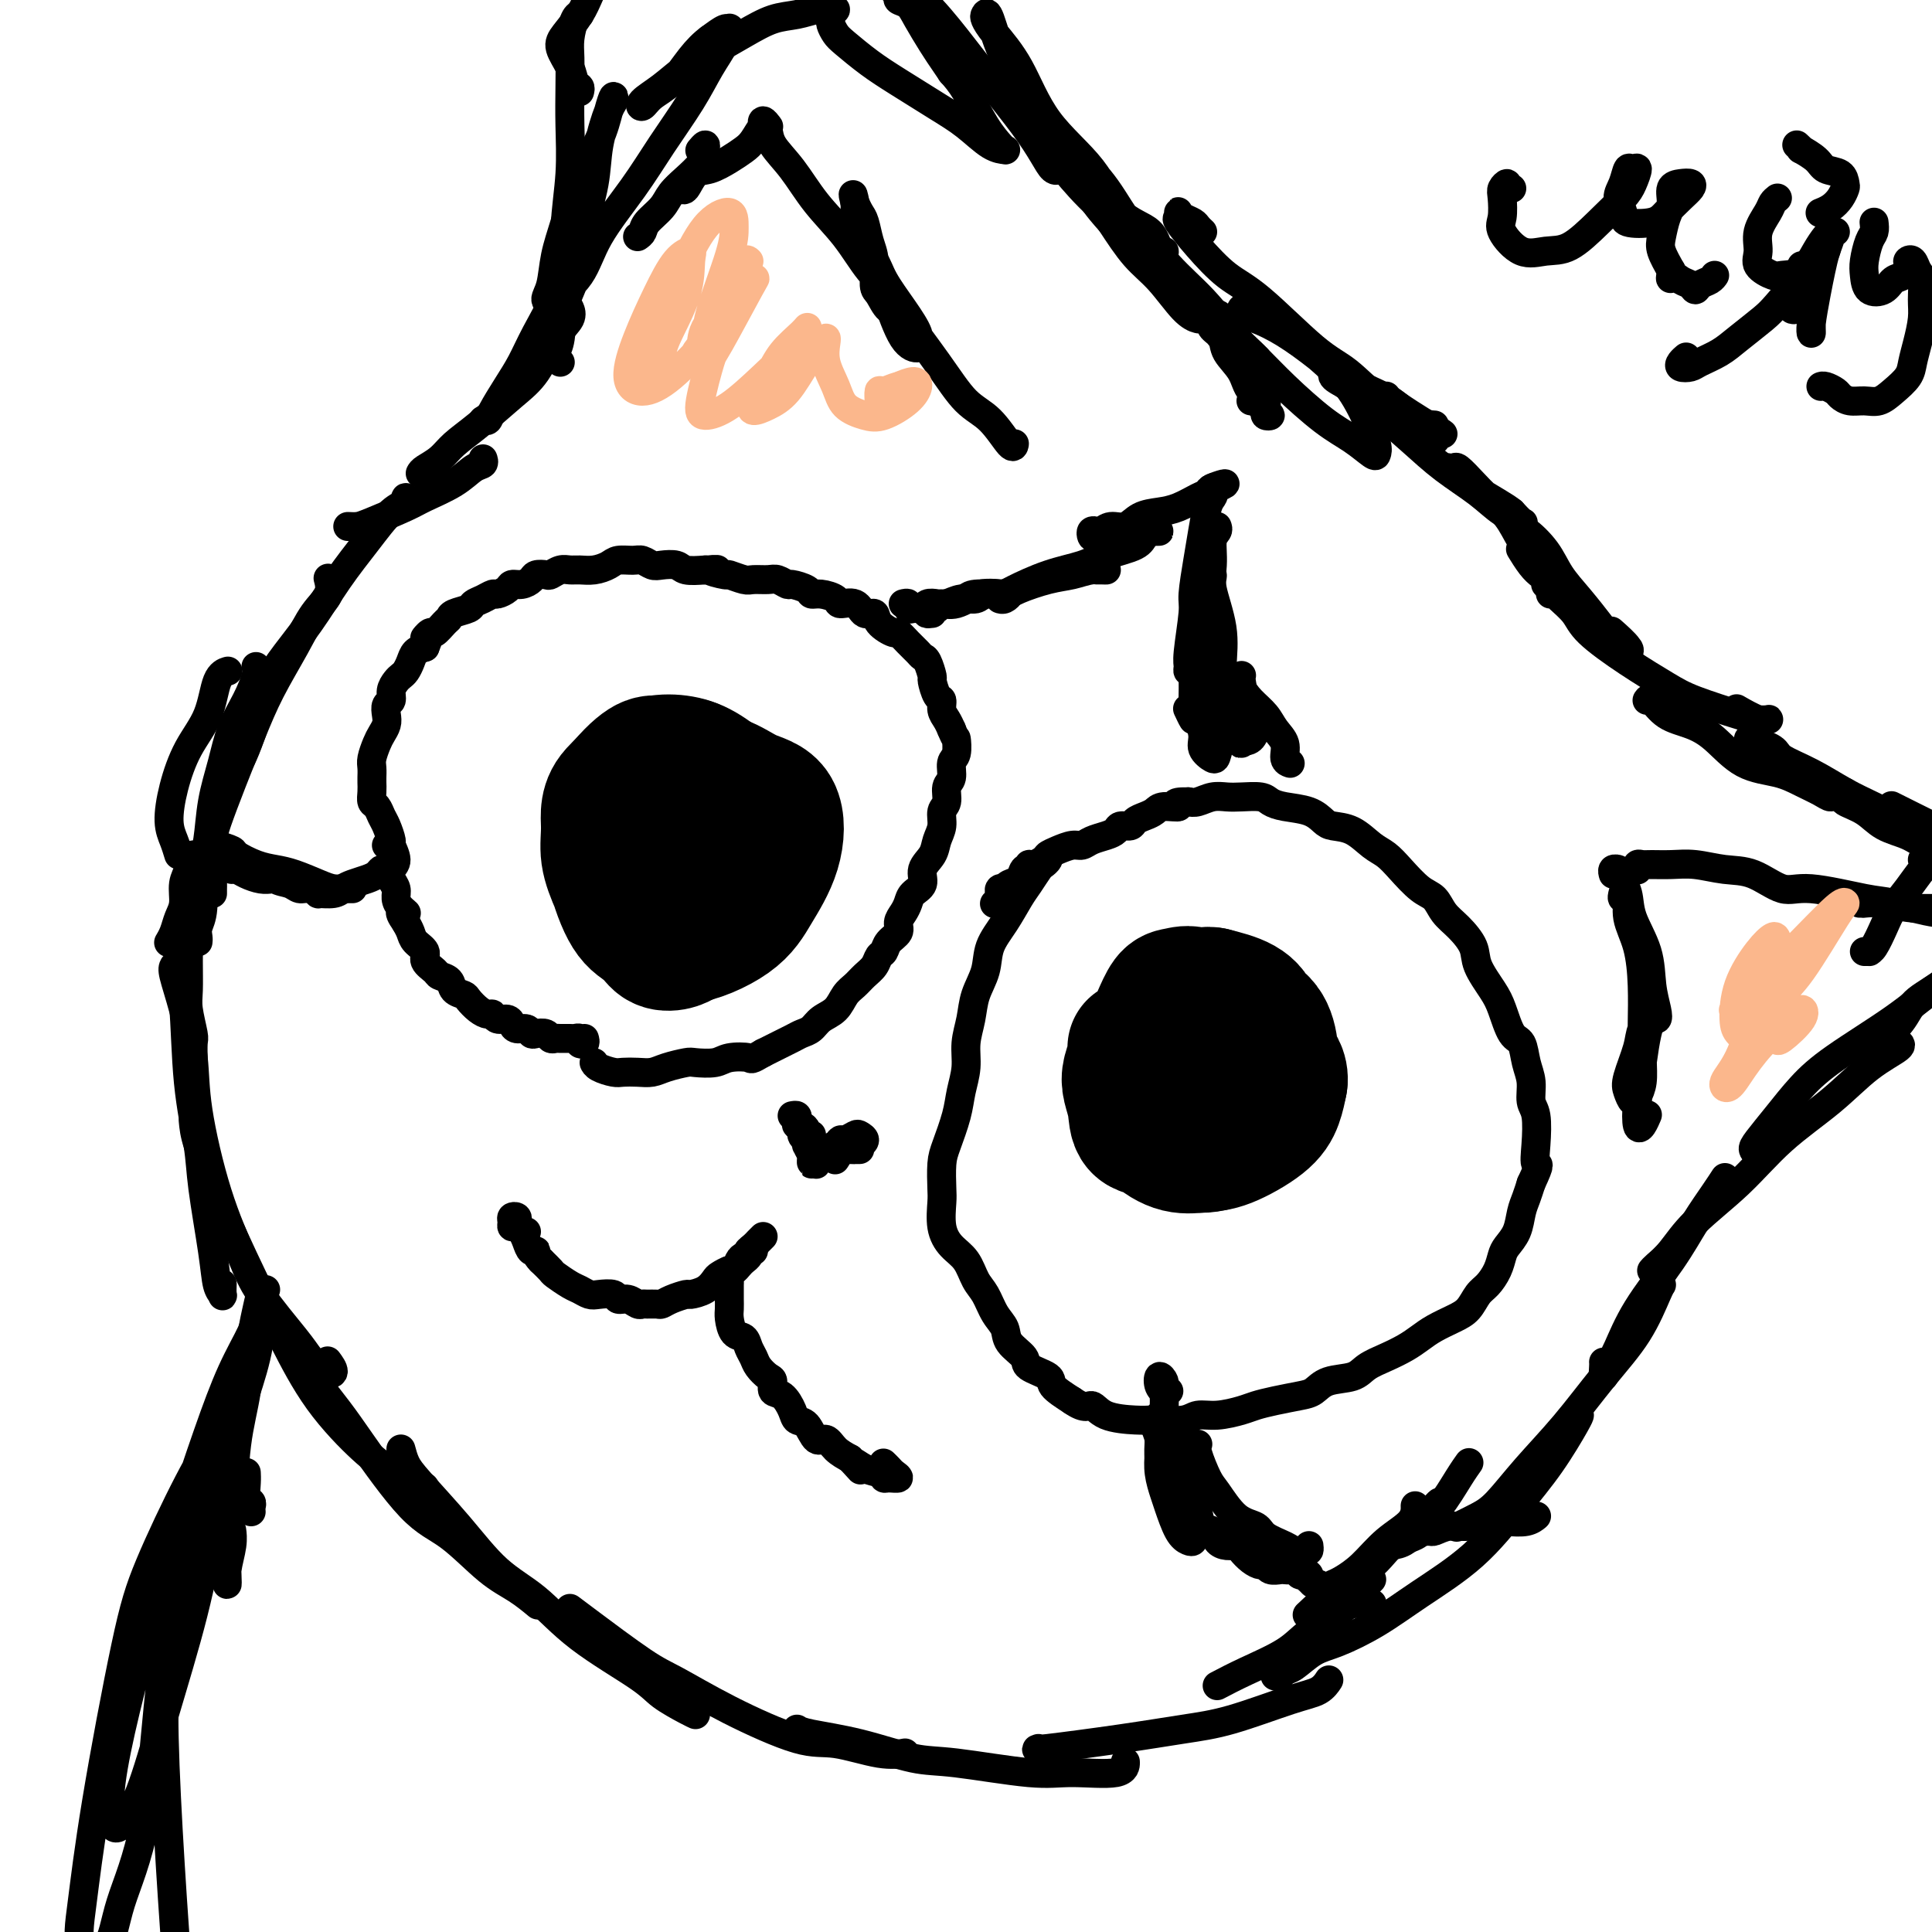<svg viewBox='0 0 400 400' version='1.1' xmlns='http://www.w3.org/2000/svg' xmlns:xlink='http://www.w3.org/1999/xlink'><g fill='none' stroke='#000000' stroke-width='28' stroke-linecap='round' stroke-linejoin='round'><path d='M133,179c-0.423,0.454 -0.846,0.907 -1,1c-0.154,0.093 -0.039,-0.176 0,0c0.039,0.176 0.003,0.795 0,2c-0.003,1.205 0.029,2.996 0,4c-0.029,1.004 -0.117,1.223 0,2c0.117,0.777 0.441,2.113 1,3c0.559,0.887 1.354,1.323 2,2c0.646,0.677 1.144,1.593 2,2c0.856,0.407 2.068,0.305 3,0c0.932,-0.305 1.582,-0.812 2,-1c0.418,-0.188 0.603,-0.056 1,-1c0.397,-0.944 1.004,-2.962 1,-4c-0.004,-1.038 -0.620,-1.095 -1,-2c-0.380,-0.905 -0.525,-2.659 -1,-4c-0.475,-1.341 -1.279,-2.268 -2,-3c-0.721,-0.732 -1.360,-1.269 -2,-2c-0.640,-0.731 -1.282,-1.657 -2,-2c-0.718,-0.343 -1.511,-0.105 -2,0c-0.489,0.105 -0.675,0.077 -1,1c-0.325,0.923 -0.790,2.798 -1,4c-0.210,1.202 -0.167,1.732 0,3c0.167,1.268 0.457,3.276 1,5c0.543,1.724 1.339,3.166 2,4c0.661,0.834 1.188,1.062 2,1c0.812,-0.062 1.911,-0.414 3,-1c1.089,-0.586 2.168,-1.404 3,-2c0.832,-0.596 1.416,-0.968 2,-2c0.584,-1.032 1.167,-2.723 1,-4c-0.167,-1.277 -1.083,-2.138 -2,-3'/><path d='M144,182c-0.456,-1.531 -1.097,-1.858 -2,-3c-0.903,-1.142 -2.069,-3.100 -3,-4c-0.931,-0.900 -1.627,-0.741 -2,-1c-0.373,-0.259 -0.423,-0.937 -1,-1c-0.577,-0.063 -1.680,0.487 -2,1c-0.320,0.513 0.144,0.989 0,2c-0.144,1.011 -0.894,2.556 -1,4c-0.106,1.444 0.434,2.786 1,4c0.566,1.214 1.160,2.300 2,3c0.840,0.700 1.926,1.014 3,1c1.074,-0.014 2.135,-0.357 3,-1c0.865,-0.643 1.534,-1.587 2,-3c0.466,-1.413 0.728,-3.297 1,-5c0.272,-1.703 0.554,-3.226 0,-5c-0.554,-1.774 -1.945,-3.800 -3,-5c-1.055,-1.200 -1.772,-1.575 -3,-2c-1.228,-0.425 -2.965,-0.898 -4,-1c-1.035,-0.102 -1.369,0.169 -2,1c-0.631,0.831 -1.559,2.221 -2,4c-0.441,1.779 -0.397,3.945 0,6c0.397,2.055 1.145,3.998 2,6c0.855,2.002 1.816,4.062 3,5c1.184,0.938 2.591,0.755 4,1c1.409,0.245 2.820,0.920 4,0c1.180,-0.920 2.130,-3.435 3,-5c0.870,-1.565 1.662,-2.181 2,-4c0.338,-1.819 0.223,-4.841 0,-7c-0.223,-2.159 -0.555,-3.455 -2,-5c-1.445,-1.545 -4.005,-3.339 -5,-4c-0.995,-0.661 -0.427,-0.189 -1,0c-0.573,0.189 -2.286,0.094 -4,0'/><path d='M137,164c-1.876,-0.026 -1.567,1.910 -2,3c-0.433,1.090 -1.609,1.333 -2,3c-0.391,1.667 0.004,4.758 0,7c-0.004,2.242 -0.405,3.633 0,5c0.405,1.367 1.618,2.708 3,4c1.382,1.292 2.933,2.536 4,3c1.067,0.464 1.651,0.148 3,-1c1.349,-1.148 3.462,-3.127 5,-5c1.538,-1.873 2.500,-3.640 3,-5c0.500,-1.360 0.537,-2.313 0,-4c-0.537,-1.687 -1.649,-4.110 -3,-6c-1.351,-1.890 -2.943,-3.249 -4,-4c-1.057,-0.751 -1.580,-0.894 -3,-1c-1.420,-0.106 -3.736,-0.176 -5,0c-1.264,0.176 -1.474,0.599 -2,2c-0.526,1.401 -1.368,3.780 -2,6c-0.632,2.220 -1.054,4.282 -1,6c0.054,1.718 0.585,3.094 1,5c0.415,1.906 0.713,4.343 2,6c1.287,1.657 3.564,2.534 5,3c1.436,0.466 2.032,0.522 3,0c0.968,-0.522 2.308,-1.622 4,-3c1.692,-1.378 3.734,-3.034 5,-5c1.266,-1.966 1.754,-4.243 2,-7c0.246,-2.757 0.250,-5.994 0,-8c-0.250,-2.006 -0.755,-2.782 -2,-4c-1.245,-1.218 -3.231,-2.879 -5,-4c-1.769,-1.121 -3.319,-1.703 -5,-2c-1.681,-0.297 -3.491,-0.311 -5,0c-1.509,0.311 -2.717,0.946 -4,2c-1.283,1.054 -2.642,2.527 -4,4'/><path d='M128,164c-2.440,2.227 -2.042,4.795 -2,7c0.042,2.205 -0.274,4.046 0,6c0.274,1.954 1.139,4.021 2,6c0.861,1.979 1.720,3.871 3,5c1.280,1.129 2.983,1.493 5,2c2.017,0.507 4.348,1.155 6,1c1.652,-0.155 2.624,-1.113 4,-2c1.376,-0.887 3.154,-1.703 4,-3c0.846,-1.297 0.759,-3.076 1,-5c0.241,-1.924 0.808,-3.994 1,-6c0.192,-2.006 0.007,-3.949 -1,-6c-1.007,-2.051 -2.837,-4.211 -4,-6c-1.163,-1.789 -1.661,-3.209 -3,-4c-1.339,-0.791 -3.521,-0.954 -5,-1c-1.479,-0.046 -2.255,0.027 -3,0c-0.745,-0.027 -1.459,-0.152 -3,1c-1.541,1.152 -3.909,3.581 -5,6c-1.091,2.419 -0.906,4.826 -1,7c-0.094,2.174 -0.468,4.113 0,7c0.468,2.887 1.779,6.722 3,9c1.221,2.278 2.351,2.998 4,4c1.649,1.002 3.815,2.287 7,2c3.185,-0.287 7.389,-2.144 10,-4c2.611,-1.856 3.629,-3.709 5,-6c1.371,-2.291 3.096,-5.019 4,-8c0.904,-2.981 0.988,-6.213 0,-8c-0.988,-1.787 -3.049,-2.128 -5,-3c-1.951,-0.872 -3.791,-2.275 -6,-3c-2.209,-0.725 -4.787,-0.772 -7,0c-2.213,0.772 -4.061,2.363 -5,4c-0.939,1.637 -0.970,3.318 -1,5'/><path d='M136,171c-0.711,2.289 0.511,3.511 1,4c0.489,0.489 0.244,0.244 0,0'/><path d='M235,217c0.008,-0.103 0.015,-0.205 0,0c-0.015,0.205 -0.053,0.718 0,1c0.053,0.282 0.197,0.335 0,1c-0.197,0.665 -0.735,1.943 -1,3c-0.265,1.057 -0.259,1.894 0,3c0.259,1.106 0.769,2.483 1,4c0.231,1.517 0.182,3.175 1,4c0.818,0.825 2.503,0.818 4,1c1.497,0.182 2.808,0.552 4,1c1.192,0.448 2.267,0.973 3,1c0.733,0.027 1.124,-0.445 2,-1c0.876,-0.555 2.236,-1.193 3,-2c0.764,-0.807 0.931,-1.784 1,-3c0.069,-1.216 0.040,-2.670 0,-4c-0.040,-1.330 -0.093,-2.536 0,-4c0.093,-1.464 0.330,-3.187 0,-5c-0.330,-1.813 -1.229,-3.714 -2,-5c-0.771,-1.286 -1.414,-1.955 -2,-3c-0.586,-1.045 -1.115,-2.467 -2,-3c-0.885,-0.533 -2.125,-0.178 -3,0c-0.875,0.178 -1.385,0.178 -2,1c-0.615,0.822 -1.334,2.467 -2,4c-0.666,1.533 -1.278,2.954 -2,5c-0.722,2.046 -1.555,4.716 -2,7c-0.445,2.284 -0.503,4.181 0,6c0.503,1.819 1.566,3.562 3,5c1.434,1.438 3.238,2.573 5,3c1.762,0.427 3.480,0.145 5,0c1.520,-0.145 2.840,-0.152 5,-1c2.160,-0.848 5.158,-2.536 7,-4c1.842,-1.464 2.526,-2.704 3,-4c0.474,-1.296 0.737,-2.648 1,-4'/><path d='M265,224c0.314,-2.108 -0.902,-3.378 -2,-5c-1.098,-1.622 -2.078,-3.594 -3,-5c-0.922,-1.406 -1.788,-2.245 -3,-3c-1.212,-0.755 -2.772,-1.426 -4,-2c-1.228,-0.574 -2.124,-1.050 -3,-1c-0.876,0.050 -1.732,0.627 -3,2c-1.268,1.373 -2.949,3.540 -4,5c-1.051,1.460 -1.473,2.211 -2,4c-0.527,1.789 -1.160,4.617 -1,7c0.160,2.383 1.114,4.322 2,6c0.886,1.678 1.705,3.094 3,4c1.295,0.906 3.066,1.300 5,1c1.934,-0.300 4.031,-1.294 6,-3c1.969,-1.706 3.809,-4.123 5,-6c1.191,-1.877 1.733,-3.214 2,-5c0.267,-1.786 0.260,-4.022 0,-6c-0.260,-1.978 -0.772,-3.700 -2,-5c-1.228,-1.300 -3.173,-2.180 -5,-3c-1.827,-0.820 -3.537,-1.580 -5,-2c-1.463,-0.420 -2.678,-0.499 -4,0c-1.322,0.499 -2.750,1.576 -4,3c-1.250,1.424 -2.321,3.194 -3,5c-0.679,1.806 -0.966,3.647 -1,6c-0.034,2.353 0.184,5.216 1,7c0.816,1.784 2.231,2.487 4,3c1.769,0.513 3.893,0.835 6,0c2.107,-0.835 4.197,-2.829 6,-5c1.803,-2.171 3.318,-4.520 4,-7c0.682,-2.480 0.530,-5.091 0,-7c-0.530,-1.909 -1.437,-3.117 -3,-4c-1.563,-0.883 -3.781,-1.442 -6,-2'/><path d='M251,206c-2.315,-0.549 -3.601,1.079 -5,3c-1.399,1.921 -2.911,4.133 -4,6c-1.089,1.867 -1.755,3.387 -2,5c-0.245,1.613 -0.070,3.318 0,4c0.070,0.682 0.035,0.341 0,0'/></g>
<g fill='none' stroke='#000000' stroke-width='6' stroke-linecap='round' stroke-linejoin='round'><path d='M164,231c0.414,-0.079 0.828,-0.158 1,0c0.172,0.158 0.102,0.553 0,1c-0.102,0.447 -0.238,0.947 0,1c0.238,0.053 0.848,-0.340 1,0c0.152,0.340 -0.156,1.412 0,2c0.156,0.588 0.774,0.690 1,1c0.226,0.310 0.060,0.826 0,1c-0.060,0.174 -0.015,0.005 0,0c0.015,-0.005 0.001,0.152 0,0c-0.001,-0.152 0.010,-0.614 0,-1c-0.010,-0.386 -0.041,-0.694 0,-1c0.041,-0.306 0.155,-0.608 0,-1c-0.155,-0.392 -0.577,-0.873 -1,-1c-0.423,-0.127 -0.846,0.099 -1,0c-0.154,-0.099 -0.038,-0.523 0,-1c0.038,-0.477 -0.001,-1.008 0,-1c0.001,0.008 0.043,0.555 0,1c-0.043,0.445 -0.169,0.787 0,1c0.169,0.213 0.634,0.296 1,1c0.366,0.704 0.634,2.028 1,3c0.366,0.972 0.830,1.592 1,2c0.170,0.408 0.046,0.605 0,1c-0.046,0.395 -0.012,0.990 0,1c0.012,0.010 0.003,-0.563 0,-1c-0.003,-0.437 -0.002,-0.737 0,-1c0.002,-0.263 0.003,-0.488 0,-1c-0.003,-0.512 -0.011,-1.313 0,-2c0.011,-0.687 0.041,-1.262 0,-1c-0.041,0.262 -0.155,1.361 0,2c0.155,0.639 0.577,0.820 1,1'/><path d='M169,238c0.770,1.175 0.194,0.613 0,1c-0.194,0.387 -0.007,1.723 0,2c0.007,0.277 -0.167,-0.504 0,-1c0.167,-0.496 0.674,-0.706 1,-1c0.326,-0.294 0.473,-0.671 1,-1c0.527,-0.329 1.436,-0.611 2,-1c0.564,-0.389 0.783,-0.886 1,-1c0.217,-0.114 0.434,0.155 1,0c0.566,-0.155 1.483,-0.735 2,-1c0.517,-0.265 0.635,-0.214 1,0c0.365,0.214 0.975,0.592 1,1c0.025,0.408 -0.537,0.845 -1,1c-0.463,0.155 -0.826,0.027 -1,0c-0.174,-0.027 -0.159,0.045 -1,0c-0.841,-0.045 -2.539,-0.208 -3,0c-0.461,0.208 0.313,0.788 0,1c-0.313,0.212 -1.713,0.057 -2,0c-0.287,-0.057 0.541,-0.015 1,0c0.459,0.015 0.550,0.004 1,0c0.450,-0.004 1.259,-0.001 2,0c0.741,0.001 1.413,0.001 2,0c0.587,-0.001 1.089,-0.001 1,0c-0.089,0.001 -0.769,0.004 -1,0c-0.231,-0.004 -0.012,-0.015 0,0c0.012,0.015 -0.182,0.056 -1,0c-0.818,-0.056 -2.259,-0.207 -3,0c-0.741,0.207 -0.783,0.774 -1,1c-0.217,0.226 -0.608,0.113 -1,0'/><path d='M171,239c-0.476,0.560 1.333,-0.042 2,0c0.667,0.042 0.190,0.726 0,1c-0.190,0.274 -0.095,0.137 0,0'/><path d='M158,256c-0.341,0.333 -0.683,0.667 -1,1c-0.317,0.333 -0.610,0.666 -1,1c-0.390,0.334 -0.878,0.668 -1,1c-0.122,0.332 0.123,0.663 0,1c-0.123,0.337 -0.614,0.682 -1,1c-0.386,0.318 -0.666,0.609 -1,1c-0.334,0.391 -0.721,0.882 -1,1c-0.279,0.118 -0.450,-0.136 -1,0c-0.550,0.136 -1.479,0.663 -2,1c-0.521,0.337 -0.632,0.485 -1,1c-0.368,0.515 -0.992,1.396 -2,2c-1.008,0.604 -2.402,0.932 -3,1c-0.598,0.068 -0.402,-0.125 -1,0c-0.598,0.125 -1.992,0.569 -3,1c-1.008,0.431 -1.631,0.849 -2,1c-0.369,0.151 -0.483,0.037 -1,0c-0.517,-0.037 -1.438,0.005 -2,0c-0.562,-0.005 -0.765,-0.058 -1,0c-0.235,0.058 -0.504,0.225 -1,0c-0.496,-0.225 -1.221,-0.844 -2,-1c-0.779,-0.156 -1.612,0.151 -2,0c-0.388,-0.151 -0.329,-0.760 -1,-1c-0.671,-0.240 -2.071,-0.110 -3,0c-0.929,0.110 -1.386,0.199 -2,0c-0.614,-0.199 -1.386,-0.686 -2,-1c-0.614,-0.314 -1.072,-0.455 -2,-1c-0.928,-0.545 -2.327,-1.493 -3,-2c-0.673,-0.507 -0.621,-0.573 -1,-1c-0.379,-0.427 -1.190,-1.213 -2,-2'/><path d='M112,261c-1.416,-1.406 -0.958,-1.921 -1,-2c-0.042,-0.079 -0.586,0.277 -1,0c-0.414,-0.277 -0.698,-1.188 -1,-2c-0.302,-0.812 -0.621,-1.525 -1,-2c-0.379,-0.475 -0.819,-0.713 -1,-1c-0.181,-0.287 -0.102,-0.623 0,-1c0.102,-0.377 0.226,-0.796 0,-1c-0.226,-0.204 -0.804,-0.195 -1,0c-0.196,0.195 -0.010,0.574 0,1c0.010,0.426 -0.155,0.899 0,1c0.155,0.101 0.629,-0.169 1,0c0.371,0.169 0.638,0.776 1,1c0.362,0.224 0.818,0.064 1,0c0.182,-0.064 0.091,-0.032 0,0'/><path d='M155,259c0.542,-0.007 1.085,-0.014 1,0c-0.085,0.014 -0.796,0.050 -1,0c-0.204,-0.050 0.099,-0.187 0,0c-0.099,0.187 -0.601,0.698 -1,1c-0.399,0.302 -0.695,0.394 -1,1c-0.305,0.606 -0.618,1.724 -1,2c-0.382,0.276 -0.835,-0.292 -1,0c-0.165,0.292 -0.044,1.444 0,2c0.044,0.556 0.011,0.518 0,1c-0.011,0.482 -0.001,1.485 0,2c0.001,0.515 -0.007,0.543 0,1c0.007,0.457 0.029,1.344 0,2c-0.029,0.656 -0.110,1.082 0,2c0.110,0.918 0.410,2.329 1,3c0.590,0.671 1.471,0.604 2,1c0.529,0.396 0.706,1.257 1,2c0.294,0.743 0.704,1.369 1,2c0.296,0.631 0.477,1.266 1,2c0.523,0.734 1.387,1.565 2,2c0.613,0.435 0.975,0.474 1,1c0.025,0.526 -0.289,1.539 0,2c0.289,0.461 1.179,0.370 2,1c0.821,0.630 1.571,1.981 2,3c0.429,1.019 0.537,1.704 1,2c0.463,0.296 1.282,0.201 2,1c0.718,0.799 1.337,2.493 2,3c0.663,0.507 1.371,-0.171 2,0c0.629,0.171 1.180,1.192 2,2c0.820,0.808 1.910,1.404 3,2'/><path d='M176,302c3.863,4.200 1.520,1.700 1,1c-0.520,-0.700 0.783,0.402 2,1c1.217,0.598 2.347,0.693 3,1c0.653,0.307 0.827,0.826 1,1c0.173,0.174 0.344,0.005 1,0c0.656,-0.005 1.797,0.156 2,0c0.203,-0.156 -0.533,-0.630 -1,-1c-0.467,-0.370 -0.664,-0.638 -1,-1c-0.336,-0.362 -0.810,-0.818 -1,-1c-0.190,-0.182 -0.095,-0.091 0,0'/><path d='M121,215c0.120,0.392 0.240,0.785 0,1c-0.240,0.215 -0.842,0.254 -1,0c-0.158,-0.254 0.126,-0.800 0,-1c-0.126,-0.200 -0.664,-0.053 -1,0c-0.336,0.053 -0.470,0.010 -1,0c-0.530,-0.010 -1.455,0.011 -2,0c-0.545,-0.011 -0.710,-0.054 -1,0c-0.290,0.054 -0.707,0.207 -1,0c-0.293,-0.207 -0.463,-0.773 -1,-1c-0.537,-0.227 -1.439,-0.116 -2,0c-0.561,0.116 -0.779,0.237 -1,0c-0.221,-0.237 -0.444,-0.833 -1,-1c-0.556,-0.167 -1.444,0.095 -2,0c-0.556,-0.095 -0.778,-0.547 -1,-1c-0.222,-0.453 -0.443,-0.908 -1,-1c-0.557,-0.092 -1.449,0.179 -2,0c-0.551,-0.179 -0.762,-0.808 -1,-1c-0.238,-0.192 -0.501,0.052 -1,0c-0.499,-0.052 -1.232,-0.399 -2,-1c-0.768,-0.601 -1.572,-1.457 -2,-2c-0.428,-0.543 -0.480,-0.775 -1,-1c-0.520,-0.225 -1.506,-0.445 -2,-1c-0.494,-0.555 -0.495,-1.447 -1,-2c-0.505,-0.553 -1.515,-0.767 -2,-1c-0.485,-0.233 -0.444,-0.485 -1,-1c-0.556,-0.515 -1.707,-1.293 -2,-2c-0.293,-0.707 0.272,-1.344 0,-2c-0.272,-0.656 -1.381,-1.330 -2,-2c-0.619,-0.670 -0.748,-1.334 -1,-2c-0.252,-0.666 -0.626,-1.333 -1,-2'/><path d='M84,191c-2.277,-3.203 -0.470,-2.209 0,-2c0.470,0.209 -0.397,-0.367 -1,-1c-0.603,-0.633 -0.941,-1.323 -1,-2c-0.059,-0.677 0.162,-1.341 0,-2c-0.162,-0.659 -0.708,-1.312 -1,-2c-0.292,-0.688 -0.330,-1.409 0,-2c0.330,-0.591 1.028,-1.050 1,-2c-0.028,-0.950 -0.781,-2.391 -1,-3c-0.219,-0.609 0.095,-0.386 0,-1c-0.095,-0.614 -0.600,-2.065 -1,-3c-0.400,-0.935 -0.696,-1.354 -1,-2c-0.304,-0.646 -0.618,-1.520 -1,-2c-0.382,-0.480 -0.834,-0.566 -1,-1c-0.166,-0.434 -0.045,-1.218 0,-2c0.045,-0.782 0.015,-1.564 0,-2c-0.015,-0.436 -0.015,-0.525 0,-1c0.015,-0.475 0.046,-1.335 0,-2c-0.046,-0.665 -0.170,-1.137 0,-2c0.170,-0.863 0.633,-2.119 1,-3c0.367,-0.881 0.638,-1.387 1,-2c0.362,-0.613 0.814,-1.333 1,-2c0.186,-0.667 0.105,-1.282 0,-2c-0.105,-0.718 -0.235,-1.541 0,-2c0.235,-0.459 0.837,-0.556 1,-1c0.163,-0.444 -0.111,-1.235 0,-2c0.111,-0.765 0.606,-1.504 1,-2c0.394,-0.496 0.686,-0.749 1,-1c0.314,-0.251 0.651,-0.500 1,-1c0.349,-0.500 0.709,-1.250 1,-2c0.291,-0.750 0.512,-1.500 1,-2c0.488,-0.500 1.244,-0.750 2,-1'/><path d='M88,134c1.650,-3.943 0.274,-2.299 0,-2c-0.274,0.299 0.554,-0.746 1,-1c0.446,-0.254 0.508,0.283 1,0c0.492,-0.283 1.412,-1.385 2,-2c0.588,-0.615 0.843,-0.742 1,-1c0.157,-0.258 0.217,-0.648 1,-1c0.783,-0.352 2.289,-0.668 3,-1c0.711,-0.332 0.628,-0.680 1,-1c0.372,-0.320 1.198,-0.612 2,-1c0.802,-0.388 1.580,-0.874 2,-1c0.420,-0.126 0.484,0.107 1,0c0.516,-0.107 1.485,-0.554 2,-1c0.515,-0.446 0.576,-0.890 1,-1c0.424,-0.110 1.212,0.115 2,0c0.788,-0.115 1.576,-0.571 2,-1c0.424,-0.429 0.484,-0.833 1,-1c0.516,-0.167 1.488,-0.098 2,0c0.512,0.098 0.562,0.223 1,0c0.438,-0.223 1.262,-0.795 2,-1c0.738,-0.205 1.390,-0.045 2,0c0.610,0.045 1.178,-0.026 2,0c0.822,0.026 1.897,0.150 3,0c1.103,-0.150 2.235,-0.572 3,-1c0.765,-0.428 1.162,-0.860 2,-1c0.838,-0.140 2.115,0.014 3,0c0.885,-0.014 1.376,-0.196 2,0c0.624,0.196 1.380,0.771 2,1c0.620,0.229 1.104,0.113 2,0c0.896,-0.113 2.203,-0.223 3,0c0.797,0.223 1.085,0.778 2,1c0.915,0.222 2.458,0.111 4,0'/><path d='M146,118c4.690,-0.065 1.416,-0.228 1,0c-0.416,0.228 2.028,0.846 3,1c0.972,0.154 0.473,-0.156 1,0c0.527,0.156 2.082,0.778 3,1c0.918,0.222 1.199,0.045 2,0c0.801,-0.045 2.120,0.043 3,0c0.880,-0.043 1.320,-0.218 2,0c0.680,0.218 1.598,0.828 2,1c0.402,0.172 0.287,-0.095 1,0c0.713,0.095 2.255,0.552 3,1c0.745,0.448 0.693,0.889 1,1c0.307,0.111 0.974,-0.106 2,0c1.026,0.106 2.412,0.535 3,1c0.588,0.465 0.379,0.967 1,1c0.621,0.033 2.072,-0.404 3,0c0.928,0.404 1.333,1.648 2,2c0.667,0.352 1.596,-0.187 2,0c0.404,0.187 0.283,1.100 1,2c0.717,0.900 2.272,1.786 3,2c0.728,0.214 0.629,-0.243 1,0c0.371,0.243 1.214,1.186 2,2c0.786,0.814 1.516,1.497 2,2c0.484,0.503 0.721,0.825 1,1c0.279,0.175 0.601,0.203 1,1c0.399,0.797 0.877,2.363 1,3c0.123,0.637 -0.108,0.345 0,1c0.108,0.655 0.554,2.258 1,3c0.446,0.742 0.893,0.621 1,1c0.107,0.379 -0.125,1.256 0,2c0.125,0.744 0.607,1.355 1,2c0.393,0.645 0.696,1.322 1,2'/><path d='M197,151c0.982,2.458 0.939,1.602 1,2c0.061,0.398 0.228,2.050 0,3c-0.228,0.950 -0.850,1.198 -1,2c-0.150,0.802 0.171,2.157 0,3c-0.171,0.843 -0.834,1.173 -1,2c-0.166,0.827 0.164,2.150 0,3c-0.164,0.850 -0.823,1.228 -1,2c-0.177,0.772 0.126,1.940 0,3c-0.126,1.060 -0.682,2.013 -1,3c-0.318,0.987 -0.400,2.008 -1,3c-0.600,0.992 -1.719,1.957 -2,3c-0.281,1.043 0.274,2.166 0,3c-0.274,0.834 -1.378,1.378 -2,2c-0.622,0.622 -0.762,1.321 -1,2c-0.238,0.679 -0.574,1.338 -1,2c-0.426,0.662 -0.940,1.328 -1,2c-0.060,0.672 0.336,1.349 0,2c-0.336,0.651 -1.402,1.277 -2,2c-0.598,0.723 -0.726,1.545 -1,2c-0.274,0.455 -0.692,0.544 -1,1c-0.308,0.456 -0.504,1.281 -1,2c-0.496,0.719 -1.291,1.333 -2,2c-0.709,0.667 -1.330,1.387 -2,2c-0.670,0.613 -1.387,1.120 -2,2c-0.613,0.880 -1.121,2.133 -2,3c-0.879,0.867 -2.130,1.349 -3,2c-0.870,0.651 -1.360,1.470 -2,2c-0.640,0.530 -1.429,0.771 -2,1c-0.571,0.229 -0.923,0.446 -2,1c-1.077,0.554 -2.879,1.444 -4,2c-1.121,0.556 -1.560,0.778 -2,1'/><path d='M158,218c-2.790,1.635 -2.265,1.222 -3,1c-0.735,-0.222 -2.732,-0.253 -4,0c-1.268,0.253 -1.809,0.789 -3,1c-1.191,0.211 -3.032,0.095 -4,0c-0.968,-0.095 -1.064,-0.169 -2,0c-0.936,0.169 -2.711,0.582 -4,1c-1.289,0.418 -2.093,0.841 -3,1c-0.907,0.159 -1.917,0.053 -3,0c-1.083,-0.053 -2.238,-0.053 -3,0c-0.762,0.053 -1.132,0.158 -2,0c-0.868,-0.158 -2.234,-0.581 -3,-1c-0.766,-0.419 -0.933,-0.834 -1,-1c-0.067,-0.166 -0.033,-0.083 0,0'/><path d='M217,177c0.096,0.320 0.192,0.639 0,1c-0.192,0.361 -0.673,0.763 -1,1c-0.327,0.237 -0.501,0.309 -1,1c-0.499,0.691 -1.323,2.000 -2,3c-0.677,1.000 -1.208,1.691 -2,3c-0.792,1.309 -1.847,3.238 -3,5c-1.153,1.762 -2.404,3.359 -3,5c-0.596,1.641 -0.537,3.326 -1,5c-0.463,1.674 -1.448,3.336 -2,5c-0.552,1.664 -0.672,3.331 -1,5c-0.328,1.669 -0.865,3.339 -1,5c-0.135,1.661 0.132,3.313 0,5c-0.132,1.687 -0.662,3.407 -1,5c-0.338,1.593 -0.482,3.057 -1,5c-0.518,1.943 -1.408,4.364 -2,6c-0.592,1.636 -0.886,2.486 -1,4c-0.114,1.514 -0.049,3.692 0,5c0.049,1.308 0.082,1.747 0,3c-0.082,1.253 -0.279,3.321 0,5c0.279,1.679 1.033,2.970 2,4c0.967,1.030 2.147,1.798 3,3c0.853,1.202 1.378,2.839 2,4c0.622,1.161 1.341,1.848 2,3c0.659,1.152 1.259,2.770 2,4c0.741,1.230 1.625,2.073 2,3c0.375,0.927 0.241,1.938 1,3c0.759,1.062 2.411,2.174 3,3c0.589,0.826 0.117,1.366 1,2c0.883,0.634 3.122,1.363 4,2c0.878,0.637 0.394,1.182 1,2c0.606,0.818 2.303,1.909 4,3'/><path d='M222,290c2.820,1.978 3.372,0.922 4,1c0.628,0.078 1.334,1.290 3,2c1.666,0.710 4.294,0.918 6,1c1.706,0.082 2.492,0.037 3,0c0.508,-0.037 0.737,-0.065 2,0c1.263,0.065 3.558,0.225 5,0c1.442,-0.225 2.029,-0.834 3,-1c0.971,-0.166 2.325,0.110 4,0c1.675,-0.110 3.670,-0.606 5,-1c1.330,-0.394 1.995,-0.687 3,-1c1.005,-0.313 2.349,-0.646 4,-1c1.651,-0.354 3.610,-0.728 5,-1c1.390,-0.272 2.212,-0.443 3,-1c0.788,-0.557 1.540,-1.500 3,-2c1.460,-0.500 3.626,-0.557 5,-1c1.374,-0.443 1.956,-1.273 3,-2c1.044,-0.727 2.551,-1.350 4,-2c1.449,-0.650 2.839,-1.328 4,-2c1.161,-0.672 2.093,-1.339 3,-2c0.907,-0.661 1.790,-1.317 3,-2c1.210,-0.683 2.748,-1.393 4,-2c1.252,-0.607 2.220,-1.111 3,-2c0.780,-0.889 1.374,-2.163 2,-3c0.626,-0.837 1.285,-1.237 2,-2c0.715,-0.763 1.487,-1.888 2,-3c0.513,-1.112 0.767,-2.212 1,-3c0.233,-0.788 0.444,-1.264 1,-2c0.556,-0.736 1.458,-1.733 2,-3c0.542,-1.267 0.723,-2.803 1,-4c0.277,-1.197 0.651,-2.056 1,-3c0.349,-0.944 0.675,-1.972 1,-3'/><path d='M317,245c2.242,-4.774 1.348,-3.708 1,-4c-0.348,-0.292 -0.149,-1.942 0,-4c0.149,-2.058 0.248,-4.523 0,-6c-0.248,-1.477 -0.843,-1.964 -1,-3c-0.157,-1.036 0.123,-2.619 0,-4c-0.123,-1.381 -0.651,-2.559 -1,-4c-0.349,-1.441 -0.521,-3.144 -1,-4c-0.479,-0.856 -1.264,-0.864 -2,-2c-0.736,-1.136 -1.421,-3.399 -2,-5c-0.579,-1.601 -1.051,-2.539 -2,-4c-0.949,-1.461 -2.375,-3.445 -3,-5c-0.625,-1.555 -0.448,-2.680 -1,-4c-0.552,-1.320 -1.831,-2.835 -3,-4c-1.169,-1.165 -2.228,-1.979 -3,-3c-0.772,-1.021 -1.259,-2.250 -2,-3c-0.741,-0.750 -1.737,-1.020 -3,-2c-1.263,-0.980 -2.793,-2.668 -4,-4c-1.207,-1.332 -2.091,-2.306 -3,-3c-0.909,-0.694 -1.844,-1.107 -3,-2c-1.156,-0.893 -2.532,-2.267 -4,-3c-1.468,-0.733 -3.027,-0.826 -4,-1c-0.973,-0.174 -1.361,-0.429 -2,-1c-0.639,-0.571 -1.529,-1.460 -3,-2c-1.471,-0.540 -3.524,-0.733 -5,-1c-1.476,-0.267 -2.376,-0.608 -3,-1c-0.624,-0.392 -0.972,-0.833 -2,-1c-1.028,-0.167 -2.737,-0.058 -4,0c-1.263,0.058 -2.081,0.067 -3,0c-0.919,-0.067 -1.940,-0.210 -3,0c-1.060,0.210 -2.160,0.774 -3,1c-0.840,0.226 -1.420,0.113 -2,0'/><path d='M246,166c-4.164,-0.070 -2.075,0.754 -2,1c0.075,0.246 -1.863,-0.088 -3,0c-1.137,0.088 -1.475,0.597 -2,1c-0.525,0.403 -1.239,0.699 -2,1c-0.761,0.301 -1.568,0.605 -2,1c-0.432,0.395 -0.490,0.879 -1,1c-0.510,0.121 -1.474,-0.121 -2,0c-0.526,0.121 -0.615,0.606 -1,1c-0.385,0.394 -1.065,0.697 -2,1c-0.935,0.303 -2.124,0.606 -3,1c-0.876,0.394 -1.438,0.879 -2,1c-0.562,0.121 -1.124,-0.121 -2,0c-0.876,0.121 -2.067,0.606 -3,1c-0.933,0.394 -1.609,0.698 -2,1c-0.391,0.302 -0.496,0.603 -1,1c-0.504,0.397 -1.406,0.889 -2,1c-0.594,0.111 -0.879,-0.160 -1,0c-0.121,0.160 -0.077,0.749 0,1c0.077,0.251 0.188,0.162 0,0c-0.188,-0.162 -0.676,-0.397 -1,0c-0.324,0.397 -0.483,1.426 -1,2c-0.517,0.574 -1.393,0.693 -2,1c-0.607,0.307 -0.946,0.803 -1,1c-0.054,0.197 0.178,0.095 0,0c-0.178,-0.095 -0.766,-0.183 -1,0c-0.234,0.183 -0.114,0.637 0,1c0.114,0.363 0.223,0.636 0,1c-0.223,0.364 -0.778,0.818 -1,1c-0.222,0.182 -0.111,0.091 0,0'/><path d='M187,125c0.447,-0.113 0.893,-0.225 1,0c0.107,0.225 -0.127,0.789 0,1c0.127,0.211 0.615,0.070 1,0c0.385,-0.070 0.669,-0.070 1,0c0.331,0.070 0.710,0.211 1,0c0.290,-0.211 0.490,-0.773 1,-1c0.510,-0.227 1.328,-0.117 2,0c0.672,0.117 1.196,0.242 2,0c0.804,-0.242 1.889,-0.849 3,-1c1.111,-0.151 2.250,0.155 3,0c0.750,-0.155 1.112,-0.770 2,-1c0.888,-0.230 2.301,-0.076 3,0c0.699,0.076 0.685,0.073 1,0c0.315,-0.073 0.961,-0.215 1,0c0.039,0.215 -0.528,0.789 -1,1c-0.472,0.211 -0.849,0.060 -1,0c-0.151,-0.060 -0.075,-0.030 0,0'/><path d='M193,127c-0.635,0.078 -1.270,0.157 -1,0c0.270,-0.157 1.445,-0.549 2,-1c0.555,-0.451 0.491,-0.960 1,-1c0.509,-0.040 1.591,0.389 3,0c1.409,-0.389 3.146,-1.595 5,-2c1.854,-0.405 3.825,-0.007 5,0c1.175,0.007 1.553,-0.376 3,-1c1.447,-0.624 3.965,-1.488 6,-2c2.035,-0.512 3.589,-0.673 5,-1c1.411,-0.327 2.679,-0.820 4,-1c1.321,-0.180 2.694,-0.048 3,0c0.306,0.048 -0.456,0.013 -1,0c-0.544,-0.013 -0.870,-0.004 -1,0c-0.130,0.004 -0.065,0.002 0,0'/><path d='M200,124c0.326,-0.432 0.653,-0.864 2,-1c1.347,-0.136 3.715,0.024 5,0c1.285,-0.024 1.486,-0.233 3,-1c1.514,-0.767 4.341,-2.093 7,-3c2.659,-0.907 5.150,-1.396 7,-2c1.850,-0.604 3.060,-1.325 5,-2c1.940,-0.675 4.609,-1.305 6,-2c1.391,-0.695 1.505,-1.454 2,-2c0.495,-0.546 1.371,-0.878 2,-1c0.629,-0.122 1.010,-0.032 1,0c-0.010,0.032 -0.410,0.008 -1,0c-0.590,-0.008 -1.370,0.001 -2,0c-0.630,-0.001 -1.111,-0.013 -2,0c-0.889,0.013 -2.187,0.052 -3,0c-0.813,-0.052 -1.143,-0.196 -2,0c-0.857,0.196 -2.241,0.733 -3,1c-0.759,0.267 -0.892,0.263 -1,0c-0.108,-0.263 -0.192,-0.787 0,-1c0.192,-0.213 0.658,-0.116 1,0c0.342,0.116 0.559,0.252 1,0c0.441,-0.252 1.107,-0.893 2,-1c0.893,-0.107 2.014,0.318 3,0c0.986,-0.318 1.836,-1.380 3,-2c1.164,-0.620 2.640,-0.797 4,-1c1.360,-0.203 2.603,-0.433 4,-1c1.397,-0.567 2.949,-1.472 4,-2c1.051,-0.528 1.601,-0.677 2,-1c0.399,-0.323 0.646,-0.818 1,-1c0.354,-0.182 0.815,-0.052 1,0c0.185,0.052 0.092,0.026 0,0'/><path d='M252,101c3.644,-1.596 0.256,-0.585 -1,0c-1.256,0.585 -0.378,0.743 0,1c0.378,0.257 0.255,0.611 0,1c-0.255,0.389 -0.642,0.812 -1,2c-0.358,1.188 -0.688,3.141 -1,5c-0.312,1.859 -0.605,3.625 -1,6c-0.395,2.375 -0.891,5.358 -1,7c-0.109,1.642 0.171,1.943 0,4c-0.171,2.057 -0.792,5.872 -1,8c-0.208,2.128 -0.004,2.570 0,3c0.004,0.430 -0.191,0.846 0,1c0.191,0.154 0.769,0.044 1,0c0.231,-0.044 0.116,-0.022 0,0'/><path d='M249,111c-0.030,0.392 -0.060,0.784 0,1c0.060,0.216 0.208,0.255 0,1c-0.208,0.745 -0.774,2.196 -1,4c-0.226,1.804 -0.113,3.960 0,6c0.113,2.040 0.226,3.964 0,6c-0.226,2.036 -0.792,4.183 -1,6c-0.208,1.817 -0.060,3.302 0,5c0.060,1.698 0.030,3.607 0,5c-0.030,1.393 -0.060,2.270 0,3c0.060,0.730 0.208,1.312 0,1c-0.208,-0.312 -0.774,-1.518 -1,-2c-0.226,-0.482 -0.113,-0.241 0,0'/><path d='M252,109c0.120,0.299 0.240,0.598 0,1c-0.240,0.402 -0.840,0.907 -1,2c-0.160,1.093 0.119,2.775 0,5c-0.119,2.225 -0.636,4.994 -1,7c-0.364,2.006 -0.574,3.249 -1,7c-0.426,3.751 -1.068,10.010 -1,14c0.068,3.990 0.845,5.710 1,7c0.155,1.290 -0.312,2.150 0,3c0.312,0.850 1.404,1.689 2,2c0.596,0.311 0.698,0.092 1,-1c0.302,-1.092 0.805,-3.059 1,-5c0.195,-1.941 0.081,-3.858 0,-6c-0.081,-2.142 -0.131,-4.510 0,-7c0.131,-2.490 0.442,-5.101 0,-8c-0.442,-2.899 -1.636,-6.087 -2,-8c-0.364,-1.913 0.101,-2.553 0,-3c-0.101,-0.447 -0.770,-0.702 -1,-1c-0.230,-0.298 -0.021,-0.641 0,0c0.021,0.641 -0.145,2.265 0,4c0.145,1.735 0.602,3.582 1,6c0.398,2.418 0.737,5.407 1,8c0.263,2.593 0.449,4.791 1,7c0.551,2.209 1.468,4.431 2,6c0.532,1.569 0.679,2.486 1,3c0.321,0.514 0.817,0.626 1,1c0.183,0.374 0.053,1.011 0,1c-0.053,-0.011 -0.028,-0.669 0,-1c0.028,-0.331 0.059,-0.336 0,-1c-0.059,-0.664 -0.208,-1.986 -1,-4c-0.792,-2.014 -2.226,-4.718 -3,-7c-0.774,-2.282 -0.887,-4.141 -1,-6'/><path d='M252,135c-0.788,-3.432 -0.759,-3.514 -1,-4c-0.241,-0.486 -0.754,-1.378 -1,-2c-0.246,-0.622 -0.225,-0.975 0,-1c0.225,-0.025 0.656,0.279 1,1c0.344,0.721 0.603,1.858 1,3c0.397,1.142 0.931,2.289 1,4c0.069,1.711 -0.329,3.987 0,6c0.329,2.013 1.384,3.762 2,5c0.616,1.238 0.794,1.963 1,3c0.206,1.037 0.441,2.386 1,3c0.559,0.614 1.442,0.494 2,0c0.558,-0.494 0.790,-1.361 1,-2c0.210,-0.639 0.396,-1.048 0,-2c-0.396,-0.952 -1.375,-2.446 -2,-4c-0.625,-1.554 -0.894,-3.168 -1,-4c-0.106,-0.832 -0.047,-0.883 0,-1c0.047,-0.117 0.081,-0.299 0,0c-0.081,0.299 -0.277,1.080 0,2c0.277,0.920 1.026,1.980 2,3c0.974,1.020 2.174,2.000 3,3c0.826,1.000 1.279,2.019 2,3c0.721,0.981 1.709,1.923 2,3c0.291,1.077 -0.114,2.290 0,3c0.114,0.710 0.747,0.917 1,1c0.253,0.083 0.127,0.041 0,0'/><path d='M240,294c-0.001,-0.522 -0.001,-1.044 0,-1c0.001,0.044 0.004,0.654 0,1c-0.004,0.346 -0.013,0.429 0,1c0.013,0.571 0.049,1.631 0,3c-0.049,1.369 -0.185,3.046 0,4c0.185,0.954 0.689,1.183 1,2c0.311,0.817 0.430,2.220 1,3c0.570,0.780 1.591,0.937 2,1c0.409,0.063 0.204,0.031 0,0'/><path d='M239,294c-0.111,0.149 -0.223,0.298 0,1c0.223,0.702 0.780,1.956 1,3c0.220,1.044 0.103,1.876 0,3c-0.103,1.124 -0.193,2.539 0,4c0.193,1.461 0.668,2.967 1,4c0.332,1.033 0.520,1.594 1,3c0.480,1.406 1.253,3.659 2,5c0.747,1.341 1.468,1.772 2,2c0.532,0.228 0.874,0.254 1,0c0.126,-0.254 0.036,-0.787 0,-1c-0.036,-0.213 -0.018,-0.107 0,0'/><path d='M242,288c-0.451,-0.354 -0.901,-0.708 -1,-1c-0.099,-0.292 0.155,-0.523 0,-1c-0.155,-0.477 -0.719,-1.201 -1,-1c-0.281,0.201 -0.279,1.326 0,2c0.279,0.674 0.836,0.896 1,2c0.164,1.104 -0.066,3.090 0,5c0.066,1.910 0.428,3.743 1,5c0.572,1.257 1.354,1.937 2,4c0.646,2.063 1.157,5.510 2,8c0.843,2.490 2.019,4.022 3,5c0.981,0.978 1.766,1.400 3,2c1.234,0.600 2.919,1.377 4,2c1.081,0.623 1.560,1.091 2,1c0.440,-0.091 0.840,-0.740 1,-1c0.160,-0.260 0.080,-0.130 0,0'/><path d='M248,299c-0.190,0.333 -0.380,0.666 0,2c0.380,1.334 1.332,3.670 2,5c0.668,1.330 1.054,1.655 2,3c0.946,1.345 2.452,3.709 4,5c1.548,1.291 3.139,1.508 4,2c0.861,0.492 0.991,1.257 2,2c1.009,0.743 2.897,1.463 4,2c1.103,0.537 1.420,0.890 2,1c0.580,0.110 1.424,-0.022 2,0c0.576,0.022 0.886,0.198 1,0c0.114,-0.198 0.033,-0.771 0,-1c-0.033,-0.229 -0.016,-0.115 0,0'/><path d='M242,298c0.455,-0.127 0.909,-0.254 1,0c0.091,0.254 -0.183,0.890 0,1c0.183,0.110 0.822,-0.305 1,0c0.178,0.305 -0.107,1.330 0,2c0.107,0.670 0.605,0.985 1,2c0.395,1.015 0.687,2.729 1,4c0.313,1.271 0.646,2.098 1,3c0.354,0.902 0.727,1.878 1,3c0.273,1.122 0.444,2.391 1,3c0.556,0.609 1.496,0.557 2,1c0.504,0.443 0.572,1.379 1,2c0.428,0.621 1.218,0.927 2,1c0.782,0.073 1.558,-0.087 2,0c0.442,0.087 0.551,0.419 1,1c0.449,0.581 1.237,1.409 2,2c0.763,0.591 1.500,0.943 2,1c0.500,0.057 0.764,-0.181 1,0c0.236,0.181 0.444,0.779 1,1c0.556,0.221 1.458,0.063 2,0c0.542,-0.063 0.722,-0.031 1,0c0.278,0.031 0.653,0.060 1,0c0.347,-0.060 0.668,-0.208 1,0c0.332,0.208 0.677,0.773 1,1c0.323,0.227 0.625,0.118 1,0c0.375,-0.118 0.821,-0.243 1,0c0.179,0.243 0.089,0.853 0,1c-0.089,0.147 -0.178,-0.171 0,0c0.178,0.171 0.622,0.830 1,1c0.378,0.170 0.689,-0.150 1,0c0.311,0.150 0.622,0.771 1,1c0.378,0.229 0.822,0.065 1,0c0.178,-0.065 0.089,-0.033 0,0'/><path d='M275,329c3.741,1.482 1.593,0.186 1,0c-0.593,-0.186 0.367,0.739 1,1c0.633,0.261 0.938,-0.140 1,0c0.062,0.140 -0.120,0.822 0,1c0.120,0.178 0.543,-0.149 1,0c0.457,0.149 0.949,0.772 1,1c0.051,0.228 -0.341,0.061 0,0c0.341,-0.061 1.413,-0.016 2,0c0.587,0.016 0.690,0.004 1,0c0.310,-0.004 0.829,-0.001 1,0c0.171,0.001 -0.006,0.000 0,0c0.006,-0.000 0.194,-0.000 0,0c-0.194,0.000 -0.770,0.000 -1,0c-0.230,-0.000 -0.115,-0.000 0,0'/><path d='M80,175c0.000,0.000 0.100,0.100 0.1,0.1'/><path d='M80,180c-0.349,-0.089 -0.699,-0.179 -1,0c-0.301,0.179 -0.554,0.626 -1,1c-0.446,0.374 -1.084,0.674 -2,1c-0.916,0.326 -2.111,0.677 -3,1c-0.889,0.323 -1.474,0.618 -2,1c-0.526,0.382 -0.995,0.849 -2,1c-1.005,0.151 -2.547,-0.015 -3,0c-0.453,0.015 0.184,0.213 0,0c-0.184,-0.213 -1.190,-0.835 -2,-1c-0.810,-0.165 -1.425,0.128 -2,0c-0.575,-0.128 -1.108,-0.675 -2,-1c-0.892,-0.325 -2.141,-0.427 -3,-1c-0.859,-0.573 -1.329,-1.618 -2,-2c-0.671,-0.382 -1.543,-0.102 -2,0c-0.457,0.102 -0.499,0.027 -1,0c-0.501,-0.027 -1.459,-0.007 -2,0c-0.541,0.007 -0.663,0.002 -1,0c-0.337,-0.002 -0.890,-0.000 -1,0c-0.110,0.000 0.222,-0.001 0,0c-0.222,0.001 -0.997,0.003 -1,0c-0.003,-0.003 0.765,-0.011 1,0c0.235,0.011 -0.063,0.041 0,0c0.063,-0.041 0.486,-0.155 1,0c0.514,0.155 1.117,0.578 2,1c0.883,0.422 2.045,0.845 3,1c0.955,0.155 1.701,0.044 2,0c0.299,-0.044 0.149,-0.022 0,0'/><path d='M73,184c-0.355,0.004 -0.709,0.009 -1,0c-0.291,-0.009 -0.517,-0.030 -1,0c-0.483,0.030 -1.223,0.111 -2,0c-0.777,-0.111 -1.592,-0.415 -3,-1c-1.408,-0.585 -3.408,-1.452 -5,-2c-1.592,-0.548 -2.777,-0.778 -4,-1c-1.223,-0.222 -2.484,-0.438 -4,-1c-1.516,-0.562 -3.285,-1.471 -4,-2c-0.715,-0.529 -0.375,-0.678 -1,-1c-0.625,-0.322 -2.216,-0.818 -3,-1c-0.784,-0.182 -0.760,-0.049 -1,0c-0.240,0.049 -0.745,0.013 -1,0c-0.255,-0.013 -0.261,-0.005 0,0c0.261,0.005 0.788,0.005 1,0c0.212,-0.005 0.109,-0.015 0,0c-0.109,0.015 -0.225,0.056 0,0c0.225,-0.056 0.791,-0.207 1,0c0.209,0.207 0.060,0.774 0,1c-0.060,0.226 -0.030,0.113 0,0'/><path d='M40,177c-0.455,0.260 -0.909,0.520 -1,1c-0.091,0.480 0.183,1.182 0,2c-0.183,0.818 -0.823,1.754 -1,3c-0.177,1.246 0.110,2.804 0,4c-0.110,1.196 -0.617,2.032 -1,3c-0.383,0.968 -0.642,2.068 -1,3c-0.358,0.932 -0.817,1.695 -1,2c-0.183,0.305 -0.092,0.153 0,0'/><path d='M40,181c0.113,0.786 0.227,1.572 0,3c-0.227,1.428 -0.794,3.500 -1,5c-0.206,1.500 -0.051,2.430 0,4c0.051,1.570 -0.000,3.780 0,6c0.000,2.220 0.053,4.448 0,6c-0.053,1.552 -0.210,2.427 0,4c0.210,1.573 0.788,3.844 1,5c0.212,1.156 0.057,1.196 0,2c-0.057,0.804 -0.016,2.373 0,3c0.016,0.627 0.008,0.314 0,0'/><path d='M40,178c0.093,0.398 0.186,0.796 0,2c-0.186,1.204 -0.650,3.215 -1,5c-0.350,1.785 -0.584,3.343 -1,6c-0.416,2.657 -1.013,6.412 -1,9c0.013,2.588 0.637,4.011 1,8c0.363,3.989 0.464,10.546 1,16c0.536,5.454 1.506,9.804 2,13c0.494,3.196 0.510,5.236 1,9c0.490,3.764 1.452,9.250 2,13c0.548,3.750 0.683,5.765 1,7c0.317,1.235 0.817,1.692 1,2c0.183,0.308 0.049,0.468 0,0c-0.049,-0.468 -0.014,-1.562 0,-2c0.014,-0.438 0.007,-0.219 0,0'/><path d='M36,200c-0.168,0.297 -0.336,0.594 0,2c0.336,1.406 1.174,3.922 2,7c0.826,3.078 1.638,6.720 2,10c0.362,3.280 0.275,6.198 1,11c0.725,4.802 2.262,11.487 4,17c1.738,5.513 3.676,9.852 5,13c1.324,3.148 2.034,5.105 4,8c1.966,2.895 5.189,6.730 7,9c1.811,2.270 2.212,2.976 3,4c0.788,1.024 1.964,2.367 3,3c1.036,0.633 1.933,0.555 2,0c0.067,-0.555 -0.695,-1.587 -1,-2c-0.305,-0.413 -0.152,-0.206 0,0'/><path d='M40,232c0.125,1.344 0.250,2.689 1,5c0.750,2.311 2.125,5.590 3,8c0.875,2.410 1.252,3.951 3,8c1.748,4.049 4.869,10.607 7,15c2.131,4.393 3.272,6.622 5,10c1.728,3.378 4.044,7.905 7,12c2.956,4.095 6.554,7.759 9,10c2.446,2.241 3.741,3.059 5,4c1.259,0.941 2.482,2.005 4,3c1.518,0.995 3.332,1.922 4,2c0.668,0.078 0.191,-0.692 0,-1c-0.191,-0.308 -0.095,-0.154 0,0'/><path d='M63,283c2.645,3.370 5.291,6.740 7,9c1.709,2.260 2.483,3.409 5,7c2.517,3.591 6.777,9.625 10,13c3.223,3.375 5.411,4.092 8,6c2.589,1.908 5.581,5.006 8,7c2.419,1.994 4.267,2.883 6,4c1.733,1.117 3.352,2.462 4,3c0.648,0.538 0.324,0.269 0,0'/><path d='M83,300c0.275,1.024 0.549,2.049 1,3c0.451,0.951 1.078,1.829 3,4c1.922,2.171 5.137,5.634 8,9c2.863,3.366 5.373,6.634 8,9c2.627,2.366 5.372,3.832 8,6c2.628,2.168 5.139,5.040 9,8c3.861,2.960 9.073,6.009 12,8c2.927,1.991 3.568,2.926 5,4c1.432,1.074 3.655,2.289 5,3c1.345,0.711 1.813,0.917 2,1c0.187,0.083 0.094,0.041 0,0'/><path d='M118,333c0.595,0.447 1.190,0.895 4,3c2.810,2.105 7.836,5.869 11,8c3.164,2.131 4.467,2.631 7,4c2.533,1.369 6.298,3.607 11,6c4.702,2.393 10.343,4.942 14,6c3.657,1.058 5.331,0.624 8,1c2.669,0.376 6.334,1.563 9,2c2.666,0.437 4.333,0.125 5,0c0.667,-0.125 0.333,-0.062 0,0'/><path d='M165,358c0.425,0.283 0.850,0.567 3,1c2.150,0.433 6.026,1.016 10,2c3.974,0.984 8.046,2.371 11,3c2.954,0.629 4.792,0.501 9,1c4.208,0.499 10.788,1.625 15,2c4.212,0.375 6.057,-0.003 9,0c2.943,0.003 6.985,0.385 9,0c2.015,-0.385 2.004,-1.539 2,-2c-0.004,-0.461 -0.002,-0.231 0,0'/><path d='M215,362c-0.517,0.174 -1.035,0.348 2,0c3.035,-0.348 9.621,-1.220 15,-2c5.379,-0.780 9.550,-1.470 13,-2c3.450,-0.530 6.179,-0.899 10,-2c3.821,-1.101 8.736,-2.934 12,-4c3.264,-1.066 4.879,-1.364 6,-2c1.121,-0.636 1.749,-1.610 2,-2c0.251,-0.390 0.126,-0.195 0,0'/><path d='M252,349c1.741,-0.912 3.481,-1.823 6,-3c2.519,-1.177 5.816,-2.619 8,-4c2.184,-1.381 3.254,-2.699 5,-4c1.746,-1.301 4.167,-2.583 6,-4c1.833,-1.417 3.079,-2.967 4,-4c0.921,-1.033 1.517,-1.547 2,-2c0.483,-0.453 0.852,-0.844 1,-1c0.148,-0.156 0.074,-0.078 0,0'/><path d='M271,334c-0.327,0.302 -0.655,0.605 0,0c0.655,-0.605 2.292,-2.117 3,-3c0.708,-0.883 0.487,-1.137 2,-2c1.513,-0.863 4.759,-2.336 7,-4c2.241,-1.664 3.476,-3.518 5,-5c1.524,-1.482 3.336,-2.593 5,-4c1.664,-1.407 3.179,-3.110 4,-4c0.821,-0.890 0.949,-0.969 1,-1c0.051,-0.031 0.026,-0.016 0,0'/><path d='M276,328c0.506,-0.209 1.011,-0.417 2,-1c0.989,-0.583 2.461,-1.540 4,-3c1.539,-1.460 3.144,-3.422 5,-5c1.856,-1.578 3.961,-2.771 5,-4c1.039,-1.229 1.011,-2.494 1,-3c-0.011,-0.506 -0.006,-0.253 0,0'/><path d='M284,323c1.169,-1.086 2.338,-2.172 4,-3c1.662,-0.828 3.817,-1.397 5,-2c1.183,-0.603 1.396,-1.239 2,-2c0.604,-0.761 1.601,-1.646 2,-2c0.399,-0.354 0.199,-0.177 0,0'/><path d='M288,320c1.021,-0.162 2.043,-0.324 3,-1c0.957,-0.676 1.850,-1.866 3,-3c1.150,-1.134 2.556,-2.211 4,-4c1.444,-1.789 2.927,-4.289 4,-6c1.073,-1.711 1.735,-2.632 2,-3c0.265,-0.368 0.132,-0.184 0,0'/><path d='M37,177c-0.296,-0.974 -0.591,-1.948 -1,-3c-0.409,-1.052 -0.931,-2.183 -1,-4c-0.069,-1.817 0.315,-4.319 1,-7c0.685,-2.681 1.673,-5.542 3,-8c1.327,-2.458 2.995,-4.515 4,-7c1.005,-2.485 1.348,-5.400 2,-7c0.652,-1.600 1.615,-1.886 2,-2c0.385,-0.114 0.193,-0.057 0,0'/><path d='M41,195c0.032,-0.262 0.064,-0.524 0,-1c-0.064,-0.476 -0.225,-1.167 0,-2c0.225,-0.833 0.837,-1.809 1,-4c0.163,-2.191 -0.123,-5.596 0,-8c0.123,-2.404 0.655,-3.807 1,-6c0.345,-2.193 0.503,-5.175 1,-8c0.497,-2.825 1.335,-5.493 2,-8c0.665,-2.507 1.159,-4.854 2,-7c0.841,-2.146 2.030,-4.091 3,-6c0.970,-1.909 1.723,-3.783 2,-5c0.277,-1.217 0.079,-1.776 0,-2c-0.079,-0.224 -0.040,-0.112 0,0'/><path d='M44,185c-0.003,-0.381 -0.007,-0.761 0,-1c0.007,-0.239 0.024,-0.336 0,-2c-0.024,-1.664 -0.090,-4.896 0,-7c0.090,-2.104 0.337,-3.081 1,-5c0.663,-1.919 1.741,-4.778 3,-8c1.259,-3.222 2.699,-6.805 4,-10c1.301,-3.195 2.464,-6.002 4,-9c1.536,-2.998 3.445,-6.187 5,-9c1.555,-2.813 2.757,-5.249 4,-7c1.243,-1.751 2.527,-2.818 3,-4c0.473,-1.182 0.135,-2.481 0,-3c-0.135,-0.519 -0.068,-0.260 0,0'/><path d='M49,159c0.273,-0.517 0.546,-1.033 1,-2c0.454,-0.967 1.088,-2.384 2,-5c0.912,-2.616 2.101,-6.431 3,-9c0.899,-2.569 1.507,-3.893 3,-6c1.493,-2.107 3.872,-4.998 6,-8c2.128,-3.002 4.006,-6.116 6,-9c1.994,-2.884 4.103,-5.540 6,-8c1.897,-2.460 3.580,-4.726 5,-6c1.420,-1.274 2.576,-1.558 3,-2c0.424,-0.442 0.114,-1.042 0,-1c-0.114,0.042 -0.033,0.726 0,1c0.033,0.274 0.016,0.137 0,0'/><path d='M72,109c0.696,0.034 1.393,0.067 2,0c0.607,-0.067 1.125,-0.235 3,-1c1.875,-0.765 5.109,-2.127 7,-3c1.891,-0.873 2.440,-1.257 4,-2c1.560,-0.743 4.131,-1.846 6,-3c1.869,-1.154 3.037,-2.361 4,-3c0.963,-0.639 1.721,-0.711 2,-1c0.279,-0.289 0.080,-0.797 0,-1c-0.080,-0.203 -0.040,-0.102 0,0'/><path d='M87,98c0.146,-0.266 0.292,-0.532 1,-1c0.708,-0.468 1.977,-1.140 3,-2c1.023,-0.860 1.799,-1.910 3,-3c1.201,-1.090 2.827,-2.221 5,-4c2.173,-1.779 4.894,-4.207 7,-6c2.106,-1.793 3.597,-2.950 5,-5c1.403,-2.050 2.716,-4.993 4,-7c1.284,-2.007 2.538,-3.079 3,-4c0.462,-0.921 0.132,-1.692 0,-2c-0.132,-0.308 -0.066,-0.154 0,0'/><path d='M100,87c0.380,0.106 0.761,0.212 1,0c0.239,-0.212 0.337,-0.742 1,-2c0.663,-1.258 1.892,-3.243 3,-5c1.108,-1.757 2.094,-3.287 3,-5c0.906,-1.713 1.732,-3.608 3,-6c1.268,-2.392 2.977,-5.282 4,-8c1.023,-2.718 1.360,-5.264 2,-8c0.640,-2.736 1.584,-5.661 2,-8c0.416,-2.339 0.304,-4.091 0,-5c-0.304,-0.909 -0.801,-0.974 -1,-1c-0.199,-0.026 -0.099,-0.013 0,0'/><path d='M115,69c0.022,0.530 0.043,1.059 0,1c-0.043,-0.059 -0.151,-0.707 0,-2c0.151,-1.293 0.562,-3.232 1,-5c0.438,-1.768 0.902,-3.367 1,-6c0.098,-2.633 -0.170,-6.301 0,-10c0.170,-3.699 0.777,-7.429 1,-11c0.223,-3.571 0.063,-6.981 0,-10c-0.063,-3.019 -0.027,-5.646 0,-8c0.027,-2.354 0.046,-4.435 0,-6c-0.046,-1.565 -0.157,-2.615 0,-4c0.157,-1.385 0.581,-3.104 1,-4c0.419,-0.896 0.834,-0.970 1,-1c0.166,-0.030 0.083,-0.015 0,0'/><path d='M120,19c0.100,-0.373 0.200,-0.745 0,-1c-0.200,-0.255 -0.699,-0.392 -1,-1c-0.301,-0.608 -0.404,-1.688 -1,-3c-0.596,-1.312 -1.686,-2.855 -2,-4c-0.314,-1.145 0.147,-1.892 1,-3c0.853,-1.108 2.097,-2.577 3,-4c0.903,-1.423 1.464,-2.802 2,-4c0.536,-1.198 1.046,-2.217 2,-3c0.954,-0.783 2.353,-1.331 4,-2c1.647,-0.669 3.541,-1.457 5,-2c1.459,-0.543 2.482,-0.839 4,-1c1.518,-0.161 3.531,-0.188 5,0c1.469,0.188 2.396,0.589 3,1c0.604,0.411 0.887,0.832 1,1c0.113,0.168 0.057,0.084 0,0'/><path d='M116,75c-0.394,-0.357 -0.788,-0.715 -1,-1c-0.212,-0.285 -0.241,-0.498 0,-1c0.241,-0.502 0.751,-1.293 1,-3c0.249,-1.707 0.237,-4.330 1,-7c0.763,-2.670 2.302,-5.388 3,-8c0.698,-2.612 0.555,-5.119 1,-8c0.445,-2.881 1.479,-6.137 2,-9c0.521,-2.863 0.529,-5.335 1,-8c0.471,-2.665 1.404,-5.524 2,-7c0.596,-1.476 0.855,-1.568 1,-2c0.145,-0.432 0.177,-1.205 0,-1c-0.177,0.205 -0.562,1.389 -1,3c-0.438,1.611 -0.929,3.649 -2,6c-1.071,2.351 -2.723,5.015 -4,8c-1.277,2.985 -2.181,6.292 -3,9c-0.819,2.708 -1.555,4.816 -2,7c-0.445,2.184 -0.600,4.443 -1,6c-0.400,1.557 -1.044,2.413 -1,3c0.044,0.587 0.776,0.905 1,1c0.224,0.095 -0.060,-0.032 1,-1c1.060,-0.968 3.462,-2.777 5,-5c1.538,-2.223 2.210,-4.859 4,-8c1.790,-3.141 4.696,-6.787 7,-10c2.304,-3.213 4.004,-5.993 6,-9c1.996,-3.007 4.286,-6.241 6,-9c1.714,-2.759 2.850,-5.042 4,-7c1.150,-1.958 2.314,-3.591 3,-5c0.686,-1.409 0.895,-2.594 1,-3c0.105,-0.406 0.105,-0.032 0,0c-0.105,0.032 -0.316,-0.276 -1,0c-0.684,0.276 -1.842,1.138 -3,2'/><path d='M147,8c-1.339,0.951 -2.687,2.330 -4,4c-1.313,1.670 -2.589,3.631 -4,5c-1.411,1.369 -2.955,2.148 -4,3c-1.045,0.852 -1.591,1.779 -2,2c-0.409,0.221 -0.680,-0.265 0,-1c0.680,-0.735 2.312,-1.720 4,-3c1.688,-1.280 3.430,-2.853 5,-4c1.570,-1.147 2.966,-1.866 5,-3c2.034,-1.134 4.706,-2.682 7,-4c2.294,-1.318 4.211,-2.405 6,-3c1.789,-0.595 3.451,-0.696 5,-1c1.549,-0.304 2.986,-0.811 4,-1c1.014,-0.189 1.607,-0.062 2,0c0.393,0.062 0.588,0.057 1,0c0.412,-0.057 1.041,-0.167 1,0c-0.041,0.167 -0.754,0.609 -1,1c-0.246,0.391 -0.027,0.730 0,1c0.027,0.270 -0.138,0.472 0,1c0.138,0.528 0.580,1.383 1,2c0.420,0.617 0.817,0.996 2,2c1.183,1.004 3.152,2.633 5,4c1.848,1.367 3.574,2.471 6,4c2.426,1.529 5.550,3.482 8,5c2.450,1.518 4.224,2.602 6,4c1.776,1.398 3.554,3.112 5,4c1.446,0.888 2.561,0.951 3,1c0.439,0.049 0.203,0.085 0,0c-0.203,-0.085 -0.374,-0.291 -1,-1c-0.626,-0.709 -1.707,-1.922 -3,-4c-1.293,-2.078 -2.798,-5.022 -4,-7c-1.202,-1.978 -2.101,-2.989 -3,-4'/><path d='M197,15c-2.449,-3.576 -3.072,-4.516 -4,-6c-0.928,-1.484 -2.161,-3.511 -3,-5c-0.839,-1.489 -1.284,-2.439 -2,-3c-0.716,-0.561 -1.702,-0.731 -2,-1c-0.298,-0.269 0.094,-0.635 0,-1c-0.094,-0.365 -0.673,-0.728 -1,-1c-0.327,-0.272 -0.402,-0.454 -1,-1c-0.598,-0.546 -1.718,-1.457 -2,-2c-0.282,-0.543 0.274,-0.719 0,-1c-0.274,-0.281 -1.380,-0.666 -2,-1c-0.620,-0.334 -0.755,-0.615 -1,-1c-0.245,-0.385 -0.599,-0.874 -1,-1c-0.401,-0.126 -0.849,0.111 -1,0c-0.151,-0.111 -0.007,-0.569 0,-1c0.007,-0.431 -0.125,-0.835 0,-1c0.125,-0.165 0.506,-0.092 1,0c0.494,0.092 1.102,0.201 2,1c0.898,0.799 2.088,2.288 4,4c1.912,1.712 4.546,3.648 7,6c2.454,2.352 4.727,5.121 7,8c2.273,2.879 4.547,5.868 7,9c2.453,3.132 5.086,6.405 7,9c1.914,2.595 3.110,4.510 4,6c0.890,1.490 1.473,2.554 2,3c0.527,0.446 0.997,0.274 1,0c0.003,-0.274 -0.461,-0.651 -1,-2c-0.539,-1.349 -1.154,-3.671 -2,-6c-0.846,-2.329 -1.923,-4.664 -3,-7'/><path d='M213,20c-1.739,-3.666 -3.587,-5.329 -5,-8c-1.413,-2.671 -2.392,-6.348 -3,-8c-0.608,-1.652 -0.846,-1.278 -1,-1c-0.154,0.278 -0.226,0.461 0,1c0.226,0.539 0.750,1.436 2,3c1.250,1.564 3.228,3.796 5,7c1.772,3.204 3.339,7.382 6,11c2.661,3.618 6.415,6.678 9,10c2.585,3.322 3.999,6.908 6,9c2.001,2.092 4.588,2.692 6,4c1.412,1.308 1.648,3.326 2,4c0.352,0.674 0.822,0.005 1,0c0.178,-0.005 0.066,0.654 -1,0c-1.066,-0.654 -3.087,-2.621 -5,-4c-1.913,-1.379 -3.718,-2.168 -6,-4c-2.282,-1.832 -5.039,-4.706 -7,-7c-1.961,-2.294 -3.124,-4.009 -4,-6c-0.876,-1.991 -1.463,-4.258 -2,-5c-0.537,-0.742 -1.022,0.042 -1,0c0.022,-0.042 0.553,-0.911 2,0c1.447,0.911 3.810,3.603 6,6c2.190,2.397 4.205,4.498 6,7c1.795,2.502 3.369,5.403 6,9c2.631,3.597 6.319,7.890 8,10c1.681,2.110 1.353,2.039 2,3c0.647,0.961 2.267,2.956 3,4c0.733,1.044 0.578,1.139 0,1c-0.578,-0.139 -1.577,-0.511 -3,-2c-1.423,-1.489 -3.268,-4.093 -5,-6c-1.732,-1.907 -3.352,-3.116 -5,-5c-1.648,-1.884 -3.324,-4.442 -5,-7'/><path d='M230,46c-3.560,-3.975 -3.459,-4.412 -4,-5c-0.541,-0.588 -1.726,-1.328 -2,-2c-0.274,-0.672 0.361,-1.278 1,-1c0.639,0.278 1.283,1.438 3,3c1.717,1.562 4.509,3.525 7,6c2.491,2.475 4.681,5.461 7,8c2.319,2.539 4.767,4.629 7,7c2.233,2.371 4.251,5.022 6,7c1.749,1.978 3.229,3.284 4,4c0.771,0.716 0.835,0.840 1,1c0.165,0.160 0.433,0.354 0,0c-0.433,-0.354 -1.568,-1.255 -3,-2c-1.432,-0.745 -3.161,-1.333 -4,-2c-0.839,-0.667 -0.788,-1.414 -1,-2c-0.212,-0.586 -0.688,-1.011 -1,-1c-0.312,0.011 -0.461,0.458 0,1c0.461,0.542 1.533,1.181 2,2c0.467,0.819 0.330,1.820 1,3c0.670,1.180 2.146,2.540 3,4c0.854,1.460 1.086,3.019 2,4c0.914,0.981 2.508,1.384 3,2c0.492,0.616 -0.120,1.444 0,2c0.120,0.556 0.972,0.839 1,1c0.028,0.161 -0.767,0.201 -1,0c-0.233,-0.201 0.095,-0.642 0,-1c-0.095,-0.358 -0.613,-0.632 -1,-1c-0.387,-0.368 -0.643,-0.830 -1,-1c-0.357,-0.170 -0.816,-0.049 -1,0c-0.184,0.049 -0.092,0.024 0,0'/><path d='M253,69c0.005,-0.342 0.011,-0.684 0,-1c-0.011,-0.316 -0.038,-0.607 0,-1c0.038,-0.393 0.143,-0.888 0,-1c-0.143,-0.112 -0.532,0.160 -1,0c-0.468,-0.160 -1.015,-0.750 -1,-1c0.015,-0.250 0.590,-0.159 1,0c0.410,0.159 0.653,0.388 1,1c0.347,0.612 0.798,1.608 2,3c1.202,1.392 3.156,3.179 5,5c1.844,1.821 3.580,3.676 6,6c2.420,2.324 5.525,5.116 8,7c2.475,1.884 4.319,2.860 6,4c1.681,1.140 3.200,2.445 4,3c0.800,0.555 0.880,0.358 1,0c0.120,-0.358 0.280,-0.879 0,-2c-0.280,-1.121 -1.000,-2.842 -2,-5c-1.000,-2.158 -2.278,-4.754 -4,-7c-1.722,-2.246 -3.886,-4.144 -6,-6c-2.114,-1.856 -4.176,-3.671 -6,-5c-1.824,-1.329 -3.410,-2.172 -5,-3c-1.590,-0.828 -3.183,-1.640 -4,-2c-0.817,-0.360 -0.856,-0.268 -1,0c-0.144,0.268 -0.391,0.711 0,1c0.391,0.289 1.420,0.425 3,1c1.580,0.575 3.713,1.590 6,3c2.287,1.410 4.730,3.215 7,5c2.270,1.785 4.368,3.550 7,5c2.632,1.450 5.798,2.584 8,4c2.202,1.416 3.439,3.112 5,4c1.561,0.888 3.446,0.968 4,1c0.554,0.032 -0.223,0.016 -1,0'/><path d='M296,88c5.774,3.713 1.207,0.995 -2,-1c-3.207,-1.995 -5.056,-3.268 -6,-4c-0.944,-0.732 -0.984,-0.923 -1,-1c-0.016,-0.077 -0.008,-0.038 0,0'/><path d='M249,48c-0.362,-0.332 -0.724,-0.664 -1,-1c-0.276,-0.336 -0.465,-0.675 -1,-1c-0.535,-0.325 -1.414,-0.637 -2,-1c-0.586,-0.363 -0.879,-0.777 -1,-1c-0.121,-0.223 -0.071,-0.254 0,0c0.071,0.254 0.161,0.792 0,1c-0.161,0.208 -0.575,0.086 0,1c0.575,0.914 2.139,2.864 4,5c1.861,2.136 4.017,4.458 6,6c1.983,1.542 3.791,2.303 7,5c3.209,2.697 7.818,7.331 11,10c3.182,2.669 4.937,3.372 7,5c2.063,1.628 4.434,4.182 7,6c2.566,1.818 5.326,2.900 7,4c1.674,1.100 2.261,2.219 3,3c0.739,0.781 1.629,1.223 1,1c-0.629,-0.223 -2.777,-1.112 -4,-2c-1.223,-0.888 -1.521,-1.777 -3,-3c-1.479,-1.223 -4.140,-2.782 -6,-4c-1.860,-1.218 -2.921,-2.097 -4,-3c-1.079,-0.903 -2.177,-1.832 -3,-2c-0.823,-0.168 -1.370,0.425 -1,1c0.370,0.575 1.659,1.132 3,2c1.341,0.868 2.735,2.046 5,4c2.265,1.954 5.403,4.685 8,7c2.597,2.315 4.655,4.216 7,6c2.345,1.784 4.976,3.453 7,5c2.024,1.547 3.439,2.971 5,4c1.561,1.029 3.266,1.662 4,2c0.734,0.338 0.495,0.382 0,0c-0.495,-0.382 -1.248,-1.191 -2,-2'/><path d='M313,106c-0.726,-0.604 -1.540,-1.115 -3,-2c-1.460,-0.885 -3.565,-2.146 -5,-3c-1.435,-0.854 -2.201,-1.303 -3,-2c-0.799,-0.697 -1.630,-1.642 -2,-2c-0.370,-0.358 -0.277,-0.130 0,0c0.277,0.130 0.738,0.161 1,0c0.262,-0.161 0.324,-0.515 1,0c0.676,0.515 1.966,1.898 3,3c1.034,1.102 1.812,1.922 3,3c1.188,1.078 2.788,2.413 4,4c1.212,1.587 2.038,3.427 3,5c0.962,1.573 2.059,2.878 3,4c0.941,1.122 1.725,2.062 2,3c0.275,0.938 0.042,1.876 0,2c-0.042,0.124 0.108,-0.566 0,-1c-0.108,-0.434 -0.472,-0.611 -1,-1c-0.528,-0.389 -1.219,-0.989 -2,-2c-0.781,-1.011 -1.652,-2.432 -2,-3c-0.348,-0.568 -0.174,-0.284 0,0'/><path d='M315,109c-0.010,0.512 -0.019,1.023 0,1c0.019,-0.023 0.068,-0.581 1,0c0.932,0.581 2.747,2.300 4,4c1.253,1.700 1.945,3.380 3,5c1.055,1.620 2.474,3.180 4,5c1.526,1.820 3.158,3.898 4,5c0.842,1.102 0.894,1.226 2,2c1.106,0.774 3.266,2.196 4,3c0.734,0.804 0.042,0.989 0,1c-0.042,0.011 0.566,-0.151 0,-1c-0.566,-0.849 -2.304,-2.385 -3,-3c-0.696,-0.615 -0.348,-0.307 0,0'/><path d='M321,123c0.389,-0.044 0.779,-0.088 1,0c0.221,0.088 0.274,0.310 1,1c0.726,0.690 2.124,1.850 3,3c0.876,1.150 1.228,2.290 3,4c1.772,1.710 4.964,3.989 8,6c3.036,2.011 5.917,3.754 8,5c2.083,1.246 3.368,1.993 6,3c2.632,1.007 6.611,2.272 9,3c2.389,0.728 3.189,0.920 4,1c0.811,0.080 1.632,0.049 2,0c0.368,-0.049 0.284,-0.116 0,0c-0.284,0.116 -0.769,0.416 -2,0c-1.231,-0.416 -3.209,-1.547 -4,-2c-0.791,-0.453 -0.396,-0.226 0,0'/><path d='M341,145c0.204,-0.293 0.407,-0.587 1,0c0.593,0.587 1.575,2.054 3,3c1.425,0.946 3.293,1.369 5,2c1.707,0.631 3.251,1.468 5,3c1.749,1.532 3.701,3.760 6,5c2.299,1.240 4.944,1.493 7,2c2.056,0.507 3.524,1.270 5,2c1.476,0.730 2.959,1.428 4,2c1.041,0.572 1.641,1.018 2,1c0.359,-0.018 0.478,-0.500 0,-1c-0.478,-0.500 -1.552,-1.019 -3,-2c-1.448,-0.981 -3.271,-2.423 -4,-3c-0.729,-0.577 -0.365,-0.288 0,0'/><path d='M362,153c2.022,0.682 4.044,1.365 5,2c0.956,0.635 0.847,1.224 2,2c1.153,0.776 3.567,1.739 6,3c2.433,1.261 4.884,2.821 7,4c2.116,1.179 3.897,1.976 6,3c2.103,1.024 4.528,2.276 6,3c1.472,0.724 1.991,0.921 3,1c1.009,0.079 2.508,0.042 3,0c0.492,-0.042 -0.023,-0.089 0,0c0.023,0.089 0.583,0.312 0,0c-0.583,-0.312 -2.311,-1.161 -4,-2c-1.689,-0.839 -3.340,-1.668 -4,-2c-0.660,-0.332 -0.330,-0.166 0,0'/><path d='M382,164c0.098,0.349 0.196,0.698 0,1c-0.196,0.302 -0.687,0.557 0,1c0.687,0.443 2.550,1.074 4,2c1.450,0.926 2.485,2.147 4,3c1.515,0.853 3.509,1.338 5,2c1.491,0.662 2.477,1.502 4,2c1.523,0.498 3.581,0.655 5,1c1.419,0.345 2.198,0.877 3,1c0.802,0.123 1.627,-0.163 2,0c0.373,0.163 0.293,0.775 0,1c-0.293,0.225 -0.798,0.064 -1,0c-0.202,-0.064 -0.101,-0.032 0,0'/><path d='M398,178c0.466,0.405 0.932,0.810 1,1c0.068,0.190 -0.261,0.166 -1,1c-0.739,0.834 -1.887,2.525 -3,4c-1.113,1.475 -2.192,2.735 -3,4c-0.808,1.265 -1.344,2.535 -2,4c-0.656,1.465 -1.430,3.125 -2,4c-0.570,0.875 -0.936,0.967 -1,1c-0.064,0.033 0.175,0.009 0,0c-0.175,-0.009 -0.764,-0.003 -1,0c-0.236,0.003 -0.118,0.001 0,0'/><path d='M295,316c-0.100,0.431 -0.201,0.863 0,1c0.201,0.137 0.703,-0.019 1,0c0.297,0.019 0.389,0.215 1,0c0.611,-0.215 1.742,-0.841 3,-1c1.258,-0.159 2.642,0.150 4,0c1.358,-0.150 2.690,-0.758 4,-1c1.310,-0.242 2.599,-0.116 4,0c1.401,0.116 2.916,0.224 4,0c1.084,-0.224 1.738,-0.778 2,-1c0.262,-0.222 0.131,-0.111 0,0'/><path d='M264,347c0.345,0.105 0.690,0.209 1,0c0.310,-0.209 0.586,-0.732 1,-1c0.414,-0.268 0.965,-0.281 2,-1c1.035,-0.719 2.552,-2.144 4,-3c1.448,-0.856 2.825,-1.142 5,-2c2.175,-0.858 5.147,-2.287 8,-4c2.853,-1.713 5.588,-3.709 9,-6c3.412,-2.291 7.503,-4.877 11,-8c3.497,-3.123 6.401,-6.784 9,-10c2.599,-3.216 4.892,-5.986 7,-9c2.108,-3.014 4.029,-6.273 5,-8c0.971,-1.727 0.992,-1.922 1,-2c0.008,-0.078 0.004,-0.039 0,0'/><path d='M302,316c-0.367,0.178 -0.733,0.355 0,0c0.733,-0.355 2.567,-1.243 4,-2c1.433,-0.757 2.466,-1.385 4,-3c1.534,-1.615 3.570,-4.219 6,-7c2.430,-2.781 5.254,-5.740 8,-9c2.746,-3.260 5.415,-6.821 8,-10c2.585,-3.179 5.085,-5.976 7,-9c1.915,-3.024 3.246,-6.276 4,-8c0.754,-1.724 0.930,-1.921 1,-2c0.070,-0.079 0.035,-0.039 0,0'/><path d='M332,282c0.019,0.155 0.039,0.311 0,1c-0.039,0.689 -0.135,1.912 0,2c0.135,0.088 0.503,-0.961 1,-2c0.497,-1.039 1.123,-2.070 2,-4c0.877,-1.930 2.004,-4.759 4,-8c1.996,-3.241 4.861,-6.893 7,-10c2.139,-3.107 3.553,-5.668 5,-8c1.447,-2.332 2.928,-4.436 4,-6c1.072,-1.564 1.735,-2.590 2,-3c0.265,-0.410 0.133,-0.205 0,0'/><path d='M342,263c-0.047,0.058 -0.094,0.116 0,0c0.094,-0.116 0.331,-0.405 1,-1c0.669,-0.595 1.772,-1.497 3,-3c1.228,-1.503 2.580,-3.609 5,-6c2.420,-2.391 5.907,-5.068 9,-8c3.093,-2.932 5.792,-6.120 9,-9c3.208,-2.880 6.926,-5.451 10,-8c3.074,-2.549 5.504,-5.075 8,-7c2.496,-1.925 5.057,-3.249 6,-4c0.943,-0.751 0.270,-0.929 0,-1c-0.270,-0.071 -0.135,-0.036 0,0'/><path d='M364,239c-0.446,-0.308 -0.892,-0.617 -1,-1c-0.108,-0.383 0.121,-0.842 1,-2c0.879,-1.158 2.408,-3.017 4,-5c1.592,-1.983 3.246,-4.090 5,-6c1.754,-1.910 3.608,-3.623 7,-6c3.392,-2.377 8.321,-5.418 12,-8c3.679,-2.582 6.108,-4.705 8,-6c1.892,-1.295 3.249,-1.761 5,-3c1.751,-1.239 3.897,-3.249 5,-4c1.103,-0.751 1.162,-0.243 1,0c-0.162,0.243 -0.543,0.219 -2,1c-1.457,0.781 -3.988,2.366 -5,3c-1.012,0.634 -0.506,0.317 0,0'/><path d='M390,215c-0.963,-0.096 -1.927,-0.191 -2,0c-0.073,0.191 0.743,0.669 2,0c1.257,-0.669 2.955,-2.486 4,-4c1.045,-1.514 1.436,-2.725 3,-4c1.564,-1.275 4.300,-2.615 7,-5c2.700,-2.385 5.363,-5.814 7,-8c1.637,-2.186 2.248,-3.127 3,-4c0.752,-0.873 1.643,-1.678 2,-2c0.357,-0.322 0.178,-0.161 0,0'/><path d='M385,187c0.510,-0.008 1.019,-0.016 1,0c-0.019,0.016 -0.567,0.057 0,0c0.567,-0.057 2.249,-0.212 4,0c1.751,0.212 3.570,0.793 6,1c2.430,0.207 5.470,0.041 8,0c2.530,-0.041 4.548,0.041 6,0c1.452,-0.041 2.338,-0.207 3,0c0.662,0.207 1.101,0.786 1,1c-0.101,0.214 -0.743,0.061 -1,0c-0.257,-0.061 -0.128,-0.031 0,0'/><path d='M334,180c0.536,0.030 1.071,0.060 1,0c-0.071,-0.060 -0.750,-0.208 -1,0c-0.250,0.208 -0.071,0.774 0,1c0.071,0.226 0.036,0.113 0,0'/><path d='M335,181c0.817,1.289 1.634,2.579 2,4c0.366,1.421 0.281,2.974 1,5c0.719,2.026 2.241,4.527 3,7c0.759,2.473 0.754,4.919 1,7c0.246,2.081 0.742,3.797 1,5c0.258,1.203 0.279,1.891 0,2c-0.279,0.109 -0.858,-0.363 -1,-1c-0.142,-0.637 0.154,-1.441 0,-2c-0.154,-0.559 -0.758,-0.874 -1,-1c-0.242,-0.126 -0.121,-0.063 0,0'/><path d='M336,185c-0.127,0.509 -0.255,1.018 0,1c0.255,-0.018 0.891,-0.562 1,0c0.109,0.562 -0.311,2.232 0,4c0.311,1.768 1.352,3.635 2,6c0.648,2.365 0.903,5.228 1,8c0.097,2.772 0.037,5.452 0,8c-0.037,2.548 -0.052,4.964 0,7c0.052,2.036 0.170,3.692 0,5c-0.170,1.308 -0.627,2.268 -1,3c-0.373,0.732 -0.662,1.235 -1,1c-0.338,-0.235 -0.724,-1.208 -1,-2c-0.276,-0.792 -0.442,-1.403 0,-3c0.442,-1.597 1.492,-4.178 2,-6c0.508,-1.822 0.473,-2.884 1,-4c0.527,-1.116 1.617,-2.287 2,-3c0.383,-0.713 0.061,-0.968 0,-1c-0.061,-0.032 0.141,0.160 0,1c-0.141,0.840 -0.623,2.328 -1,4c-0.377,1.672 -0.647,3.526 -1,6c-0.353,2.474 -0.788,5.566 -1,8c-0.212,2.434 -0.201,4.209 0,5c0.201,0.791 0.593,0.598 1,0c0.407,-0.598 0.831,-1.599 1,-2c0.169,-0.401 0.085,-0.200 0,0'/><path d='M339,180c0.021,0.113 0.041,0.227 0,0c-0.041,-0.227 -0.144,-0.794 0,-1c0.144,-0.206 0.536,-0.052 1,0c0.464,0.052 1.000,0.000 2,0c1.000,-0.000 2.466,0.050 4,0c1.534,-0.050 3.138,-0.201 5,0c1.862,0.201 3.983,0.755 6,1c2.017,0.245 3.931,0.183 6,1c2.069,0.817 4.292,2.514 6,3c1.708,0.486 2.900,-0.238 6,0c3.100,0.238 8.106,1.437 11,2c2.894,0.563 3.674,0.489 6,1c2.326,0.511 6.196,1.609 9,2c2.804,0.391 4.541,0.077 6,0c1.459,-0.077 2.641,0.084 4,0c1.359,-0.084 2.895,-0.414 4,-1c1.105,-0.586 1.777,-1.429 2,-2c0.223,-0.571 -0.004,-0.871 0,-1c0.004,-0.129 0.238,-0.086 0,0c-0.238,0.086 -0.949,0.215 -2,0c-1.051,-0.215 -2.443,-0.776 -3,-1c-0.557,-0.224 -0.278,-0.112 0,0'/><path d='M132,49c0.389,-0.268 0.778,-0.536 1,-1c0.222,-0.464 0.276,-1.125 1,-2c0.724,-0.875 2.117,-1.964 3,-3c0.883,-1.036 1.256,-2.017 2,-3c0.744,-0.983 1.861,-1.967 3,-3c1.139,-1.033 2.302,-2.115 3,-3c0.698,-0.885 0.933,-1.571 1,-2c0.067,-0.429 -0.034,-0.599 0,-1c0.034,-0.401 0.201,-1.031 0,-1c-0.201,0.031 -0.772,0.723 -1,1c-0.228,0.277 -0.114,0.138 0,0'/><path d='M140,39c0.353,-0.086 0.706,-0.173 1,0c0.294,0.173 0.530,0.604 1,0c0.470,-0.604 1.175,-2.243 2,-3c0.825,-0.757 1.769,-0.631 3,-1c1.231,-0.369 2.750,-1.234 4,-2c1.250,-0.766 2.231,-1.433 3,-2c0.769,-0.567 1.327,-1.032 2,-2c0.673,-0.968 1.461,-2.438 2,-3c0.539,-0.562 0.827,-0.216 1,0c0.173,0.216 0.229,0.300 0,0c-0.229,-0.300 -0.744,-0.985 -1,-1c-0.256,-0.015 -0.255,0.640 0,1c0.255,0.360 0.763,0.424 1,1c0.237,0.576 0.205,1.662 1,3c0.795,1.338 2.419,2.927 4,5c1.581,2.073 3.121,4.629 5,7c1.879,2.371 4.099,4.558 6,7c1.901,2.442 3.484,5.141 5,7c1.516,1.859 2.964,2.880 4,4c1.036,1.120 1.661,2.339 2,3c0.339,0.661 0.393,0.764 0,1c-0.393,0.236 -1.233,0.606 -2,0c-0.767,-0.606 -1.462,-2.186 -2,-3c-0.538,-0.814 -0.918,-0.861 -1,-2c-0.082,-1.139 0.133,-3.369 0,-5c-0.133,-1.631 -0.613,-2.664 -1,-4c-0.387,-1.336 -0.681,-2.975 -1,-4c-0.319,-1.025 -0.663,-1.436 -1,-2c-0.337,-0.564 -0.669,-1.282 -1,-2'/><path d='M177,42c-0.758,-3.088 -0.153,-1.307 0,0c0.153,1.307 -0.147,2.140 0,3c0.147,0.860 0.741,1.748 2,5c1.259,3.252 3.184,8.869 4,11c0.816,2.131 0.522,0.777 1,2c0.478,1.223 1.728,5.021 3,7c1.272,1.979 2.566,2.137 3,2c0.434,-0.137 0.009,-0.569 0,-1c-0.009,-0.431 0.397,-0.862 0,-2c-0.397,-1.138 -1.597,-2.984 -3,-5c-1.403,-2.016 -3.008,-4.203 -4,-6c-0.992,-1.797 -1.372,-3.204 -2,-4c-0.628,-0.796 -1.506,-0.982 -2,-1c-0.494,-0.018 -0.605,0.130 0,1c0.605,0.870 1.925,2.460 3,4c1.075,1.540 1.906,3.030 4,6c2.094,2.970 5.451,7.419 8,11c2.549,3.581 4.291,6.294 6,8c1.709,1.706 3.386,2.406 5,4c1.614,1.594 3.165,4.083 4,5c0.835,0.917 0.953,0.262 1,0c0.047,-0.262 0.024,-0.131 0,0'/></g>
<g fill='none' stroke='#FBB78C' stroke-width='6' stroke-linecap='round' stroke-linejoin='round'><path d='M155,54c0.060,0.061 0.121,0.123 0,0c-0.121,-0.123 -0.423,-0.430 -1,0c-0.577,0.430 -1.428,1.596 -2,3c-0.572,1.404 -0.864,3.047 -2,5c-1.136,1.953 -3.117,4.218 -4,6c-0.883,1.782 -0.667,3.082 -1,4c-0.333,0.918 -1.214,1.453 -1,1c0.214,-0.453 1.521,-1.895 2,-3c0.479,-1.105 0.128,-1.872 1,-5c0.872,-3.128 2.968,-8.618 4,-12c1.032,-3.382 1.002,-4.658 1,-6c-0.002,-1.342 0.024,-2.751 -1,-3c-1.024,-0.249 -3.097,0.660 -5,3c-1.903,2.340 -3.634,6.109 -5,9c-1.366,2.891 -2.366,4.902 -4,8c-1.634,3.098 -3.902,7.281 -5,10c-1.098,2.719 -1.026,3.973 -1,5c0.026,1.027 0.006,1.828 1,1c0.994,-0.828 3.000,-3.284 4,-5c1.000,-1.716 0.992,-2.692 2,-5c1.008,-2.308 3.033,-5.948 4,-9c0.967,-3.052 0.877,-5.517 1,-7c0.123,-1.483 0.458,-1.986 0,-2c-0.458,-0.014 -1.709,0.460 -3,2c-1.291,1.540 -2.620,4.145 -4,7c-1.380,2.855 -2.809,5.961 -4,9c-1.191,3.039 -2.144,6.010 -2,8c0.144,1.990 1.385,2.997 3,3c1.615,0.003 3.604,-0.999 6,-3c2.396,-2.001 5.198,-5.000 8,-8'/><path d='M147,70c3.351,-3.284 4.728,-5.994 6,-8c1.272,-2.006 2.438,-3.309 3,-4c0.562,-0.691 0.519,-0.769 -1,2c-1.519,2.769 -4.513,8.385 -6,11c-1.487,2.615 -1.467,2.228 -2,4c-0.533,1.772 -1.619,5.704 -2,8c-0.381,2.296 -0.056,2.958 1,3c1.056,0.042 2.843,-0.534 5,-2c2.157,-1.466 4.684,-3.821 7,-6c2.316,-2.179 4.420,-4.181 6,-6c1.580,-1.819 2.637,-3.455 3,-4c0.363,-0.545 0.032,0.002 -1,1c-1.032,0.998 -2.766,2.447 -4,4c-1.234,1.553 -1.969,3.208 -3,5c-1.031,1.792 -2.359,3.719 -3,5c-0.641,1.281 -0.596,1.916 0,2c0.596,0.084 1.743,-0.384 3,-1c1.257,-0.616 2.624,-1.380 4,-3c1.376,-1.620 2.759,-4.098 4,-6c1.241,-1.902 2.339,-3.230 3,-4c0.661,-0.770 0.885,-0.981 1,-1c0.115,-0.019 0.120,0.156 0,1c-0.120,0.844 -0.365,2.358 0,4c0.365,1.642 1.340,3.412 2,5c0.660,1.588 1.004,2.993 2,4c0.996,1.007 2.644,1.614 4,2c1.356,0.386 2.421,0.551 4,0c1.579,-0.551 3.671,-1.818 5,-3c1.329,-1.182 1.896,-2.280 2,-3c0.104,-0.720 -0.256,-1.063 -1,-1c-0.744,0.063 -1.872,0.531 -3,1'/><path d='M186,80c-1.238,0.259 -2.332,0.906 -3,1c-0.668,0.094 -0.911,-0.367 -1,0c-0.089,0.367 -0.024,1.560 0,2c0.024,0.440 0.007,0.126 0,0c-0.007,-0.126 -0.003,-0.063 0,0'/><path d='M368,215c-0.022,0.382 -0.045,0.764 1,0c1.045,-0.764 3.157,-2.673 4,-4c0.843,-1.327 0.416,-2.071 0,-2c-0.416,0.071 -0.821,0.957 -2,2c-1.179,1.043 -3.131,2.244 -5,4c-1.869,1.756 -3.656,4.066 -5,6c-1.344,1.934 -2.244,3.491 -3,4c-0.756,0.509 -1.369,-0.031 -1,-1c0.369,-0.969 1.719,-2.366 3,-5c1.281,-2.634 2.493,-6.504 4,-10c1.507,-3.496 3.308,-6.619 4,-9c0.692,-2.381 0.276,-4.019 0,-5c-0.276,-0.981 -0.412,-1.304 -1,-1c-0.588,0.304 -1.629,1.236 -3,3c-1.371,1.764 -3.074,4.358 -4,7c-0.926,2.642 -1.077,5.330 -1,7c0.077,1.670 0.381,2.322 1,3c0.619,0.678 1.553,1.384 3,0c1.447,-1.384 3.405,-4.857 5,-7c1.595,-2.143 2.825,-2.958 5,-6c2.175,-3.042 5.296,-8.313 7,-11c1.704,-2.687 1.993,-2.792 2,-3c0.007,-0.208 -0.266,-0.520 -2,1c-1.734,1.520 -4.928,4.871 -9,9c-4.072,4.129 -9.020,9.037 -11,11c-1.980,1.963 -0.990,0.982 0,0'/></g>
<g fill='none' stroke='#000000' stroke-width='6' stroke-linecap='round' stroke-linejoin='round'><path d='M313,39c-0.453,0.135 -0.905,0.270 -1,0c-0.095,-0.270 0.168,-0.944 0,-1c-0.168,-0.056 -0.766,0.508 -1,1c-0.234,0.492 -0.104,0.913 0,2c0.104,1.087 0.182,2.841 0,4c-0.182,1.159 -0.623,1.722 0,3c0.623,1.278 2.310,3.272 4,4c1.690,0.728 3.384,0.191 5,0c1.616,-0.191 3.156,-0.034 5,-1c1.844,-0.966 3.994,-3.053 6,-5c2.006,-1.947 3.869,-3.754 5,-5c1.131,-1.246 1.530,-1.933 2,-3c0.470,-1.067 1.011,-2.516 1,-3c-0.011,-0.484 -0.573,-0.005 -1,0c-0.427,0.005 -0.718,-0.465 -1,0c-0.282,0.465 -0.557,1.863 -1,3c-0.443,1.137 -1.056,2.012 -1,3c0.056,0.988 0.781,2.087 1,3c0.219,0.913 -0.067,1.639 1,2c1.067,0.361 3.489,0.356 5,0c1.511,-0.356 2.112,-1.062 3,-2c0.888,-0.938 2.062,-2.106 3,-3c0.938,-0.894 1.639,-1.512 2,-2c0.361,-0.488 0.381,-0.845 0,-1c-0.381,-0.155 -1.163,-0.109 -2,0c-0.837,0.109 -1.728,0.282 -2,1c-0.272,0.718 0.076,1.980 0,3c-0.076,1.020 -0.577,1.799 -1,3c-0.423,1.201 -0.768,2.823 -1,4c-0.232,1.177 -0.352,1.908 0,3c0.352,1.092 1.176,2.546 2,4'/><path d='M346,56c-0.093,2.807 -0.324,1.323 0,1c0.324,-0.323 1.204,0.513 2,1c0.796,0.487 1.509,0.624 2,1c0.491,0.376 0.759,0.990 1,1c0.241,0.010 0.456,-0.585 1,-1c0.544,-0.415 1.416,-0.650 2,-1c0.584,-0.350 0.881,-0.814 1,-1c0.119,-0.186 0.059,-0.093 0,0'/><path d='M368,41c-0.372,0.290 -0.743,0.581 -1,1c-0.257,0.419 -0.398,0.967 -1,2c-0.602,1.033 -1.663,2.550 -2,4c-0.337,1.450 0.052,2.833 0,4c-0.052,1.167 -0.544,2.118 0,3c0.544,0.882 2.124,1.694 3,2c0.876,0.306 1.047,0.107 2,0c0.953,-0.107 2.687,-0.120 4,-1c1.313,-0.880 2.205,-2.625 3,-4c0.795,-1.375 1.495,-2.381 2,-3c0.505,-0.619 0.816,-0.853 1,-1c0.184,-0.147 0.242,-0.208 0,0c-0.242,0.208 -0.783,0.685 -1,1c-0.217,0.315 -0.111,0.466 0,1c0.111,0.534 0.226,1.449 0,2c-0.226,0.551 -0.793,0.737 -1,1c-0.207,0.263 -0.056,0.604 0,1c0.056,0.396 0.015,0.849 0,1c-0.015,0.151 -0.004,0.002 0,0c0.004,-0.002 0.001,0.143 0,0c-0.001,-0.143 -0.000,-0.573 0,-1c0.000,-0.427 0.000,-0.849 0,-1c-0.000,-0.151 -0.000,-0.030 0,0c0.000,0.030 0.000,-0.030 0,0c-0.000,0.030 -0.000,0.152 0,0c0.000,-0.152 0.000,-0.576 0,-1'/><path d='M377,52c0.000,-0.500 0.000,-0.250 0,0'/><path d='M376,53c-0.052,0.275 -0.104,0.549 0,1c0.104,0.451 0.365,1.077 0,2c-0.365,0.923 -1.355,2.143 -2,3c-0.645,0.857 -0.943,1.351 -1,2c-0.057,0.649 0.127,1.452 0,2c-0.127,0.548 -0.566,0.841 -1,1c-0.434,0.159 -0.862,0.182 -1,0c-0.138,-0.182 0.016,-0.571 0,-1c-0.016,-0.429 -0.200,-0.900 0,-1c0.200,-0.100 0.786,0.169 1,0c0.214,-0.169 0.058,-0.776 0,-1c-0.058,-0.224 -0.016,-0.064 0,0c0.016,0.064 0.008,0.032 0,0'/><path d='M373,55c-0.027,0.766 -0.053,1.531 -1,3c-0.947,1.469 -2.813,3.640 -4,5c-1.187,1.360 -1.693,1.909 -3,3c-1.307,1.091 -3.415,2.724 -5,4c-1.585,1.276 -2.646,2.196 -4,3c-1.354,0.804 -3.000,1.494 -4,2c-1.000,0.506 -1.354,0.829 -2,1c-0.646,0.171 -1.586,0.190 -2,0c-0.414,-0.190 -0.304,-0.590 0,-1c0.304,-0.410 0.801,-0.832 1,-1c0.199,-0.168 0.099,-0.084 0,0'/><path d='M380,48c-0.446,-0.047 -0.893,-0.094 -1,0c-0.107,0.094 0.125,0.329 0,1c-0.125,0.671 -0.608,1.778 -1,3c-0.392,1.222 -0.694,2.560 -1,4c-0.306,1.440 -0.618,2.981 -1,5c-0.382,2.019 -0.834,4.516 -1,6c-0.166,1.484 -0.044,1.954 0,2c0.044,0.046 0.012,-0.334 0,-1c-0.012,-0.666 -0.003,-1.619 0,-2c0.003,-0.381 0.002,-0.191 0,0'/><path d='M372,30c0.503,0.468 1.007,0.936 1,1c-0.007,0.064 -0.524,-0.277 0,0c0.524,0.277 2.088,1.173 3,2c0.912,0.827 1.170,1.586 2,2c0.830,0.414 2.231,0.481 3,1c0.769,0.519 0.906,1.488 1,2c0.094,0.512 0.144,0.568 0,1c-0.144,0.432 -0.482,1.239 -1,2c-0.518,0.761 -1.216,1.474 -2,2c-0.784,0.526 -1.652,0.865 -2,1c-0.348,0.135 -0.174,0.068 0,0'/><path d='M388,46c0.084,0.722 0.167,1.444 0,2c-0.167,0.556 -0.585,0.946 -1,2c-0.415,1.054 -0.827,2.773 -1,4c-0.173,1.227 -0.106,1.963 0,3c0.106,1.037 0.253,2.376 1,3c0.747,0.624 2.094,0.532 3,0c0.906,-0.532 1.370,-1.503 2,-2c0.630,-0.497 1.425,-0.519 2,-1c0.575,-0.481 0.928,-1.421 1,-2c0.072,-0.579 -0.139,-0.798 0,-1c0.139,-0.202 0.626,-0.387 1,0c0.374,0.387 0.633,1.345 1,2c0.367,0.655 0.841,1.008 1,2c0.159,0.992 0.003,2.625 0,4c-0.003,1.375 0.148,2.493 0,4c-0.148,1.507 -0.595,3.402 -1,5c-0.405,1.598 -0.769,2.897 -1,4c-0.231,1.103 -0.330,2.009 -1,3c-0.670,0.991 -1.910,2.066 -3,3c-1.090,0.934 -2.031,1.726 -3,2c-0.969,0.274 -1.965,0.031 -3,0c-1.035,-0.031 -2.109,0.149 -3,0c-0.891,-0.149 -1.598,-0.628 -2,-1c-0.402,-0.372 -0.500,-0.636 -1,-1c-0.500,-0.364 -1.404,-0.829 -2,-1c-0.596,-0.171 -0.885,-0.049 -1,0c-0.115,0.049 -0.058,0.024 0,0'/><path d='M52,313c-0.030,-0.320 -0.061,-0.639 0,-1c0.061,-0.361 0.212,-0.762 0,-1c-0.212,-0.238 -0.789,-0.311 -1,-1c-0.211,-0.689 -0.057,-1.993 0,-3c0.057,-1.007 0.016,-1.716 0,-2c-0.016,-0.284 -0.008,-0.142 0,0'/><path d='M55,267c-0.336,0.088 -0.671,0.176 -1,1c-0.329,0.824 -0.651,2.385 -1,4c-0.349,1.615 -0.724,3.283 -1,6c-0.276,2.717 -0.452,6.481 -1,10c-0.548,3.519 -1.467,6.791 -2,11c-0.533,4.209 -0.680,9.355 -1,13c-0.320,3.645 -0.814,5.788 -1,8c-0.186,2.212 -0.064,4.494 0,6c0.064,1.506 0.070,2.235 0,2c-0.070,-0.235 -0.215,-1.434 0,-3c0.215,-1.566 0.789,-3.499 1,-5c0.211,-1.501 0.060,-2.572 0,-3c-0.060,-0.428 -0.030,-0.214 0,0'/><path d='M50,287c0.086,-0.356 0.172,-0.713 0,-1c-0.172,-0.287 -0.601,-0.506 -1,0c-0.399,0.506 -0.767,1.737 -1,3c-0.233,1.263 -0.332,2.557 -1,5c-0.668,2.443 -1.904,6.036 -3,10c-1.096,3.964 -2.053,8.299 -3,13c-0.947,4.701 -1.884,9.769 -3,14c-1.116,4.231 -2.411,7.625 -3,10c-0.589,2.375 -0.473,3.730 0,4c0.473,0.270 1.302,-0.546 2,-2c0.698,-1.454 1.265,-3.545 2,-8c0.735,-4.455 1.639,-11.273 2,-14c0.361,-2.727 0.181,-1.364 0,0'/><path d='M48,298c0.544,-2.065 1.087,-4.131 2,-7c0.913,-2.869 2.195,-6.542 3,-10c0.805,-3.458 1.134,-6.703 1,-8c-0.134,-1.297 -0.729,-0.647 -1,0c-0.271,0.647 -0.217,1.290 -1,3c-0.783,1.710 -2.404,4.488 -4,8c-1.596,3.512 -3.167,7.760 -5,13c-1.833,5.240 -3.928,11.473 -6,18c-2.072,6.527 -4.120,13.346 -6,20c-1.880,6.654 -3.592,13.141 -5,19c-1.408,5.859 -2.511,11.089 -3,15c-0.489,3.911 -0.364,6.501 0,8c0.364,1.499 0.967,1.905 2,1c1.033,-0.905 2.494,-3.122 4,-7c1.506,-3.878 3.056,-9.417 5,-16c1.944,-6.583 4.283,-14.211 6,-21c1.717,-6.789 2.812,-12.738 4,-18c1.188,-5.262 2.467,-9.836 3,-13c0.533,-3.164 0.319,-4.917 0,-6c-0.319,-1.083 -0.743,-1.496 -2,0c-1.257,1.496 -3.348,4.900 -6,10c-2.652,5.100 -5.864,11.895 -8,17c-2.136,5.105 -3.196,8.519 -5,17c-1.804,8.481 -4.351,22.029 -6,32c-1.649,9.971 -2.401,16.366 -3,21c-0.599,4.634 -1.044,7.507 0,9c1.044,1.493 3.578,1.607 5,0c1.422,-1.607 1.732,-4.936 3,-9c1.268,-4.064 3.495,-8.863 5,-17c1.505,-8.137 2.287,-19.610 3,-26c0.713,-6.390 1.356,-7.695 2,-9'/><path d='M35,342c1.519,-9.684 0.317,-7.895 0,-6c-0.317,1.895 0.250,3.895 0,6c-0.250,2.105 -1.316,4.314 -1,18c0.316,13.686 2.013,38.848 3,51c0.987,12.152 1.265,11.295 2,15c0.735,3.705 1.929,11.972 4,19c2.071,7.028 5.019,12.815 9,16c3.981,3.185 8.995,3.767 11,4c2.005,0.233 1.003,0.116 0,0'/></g>
</svg>